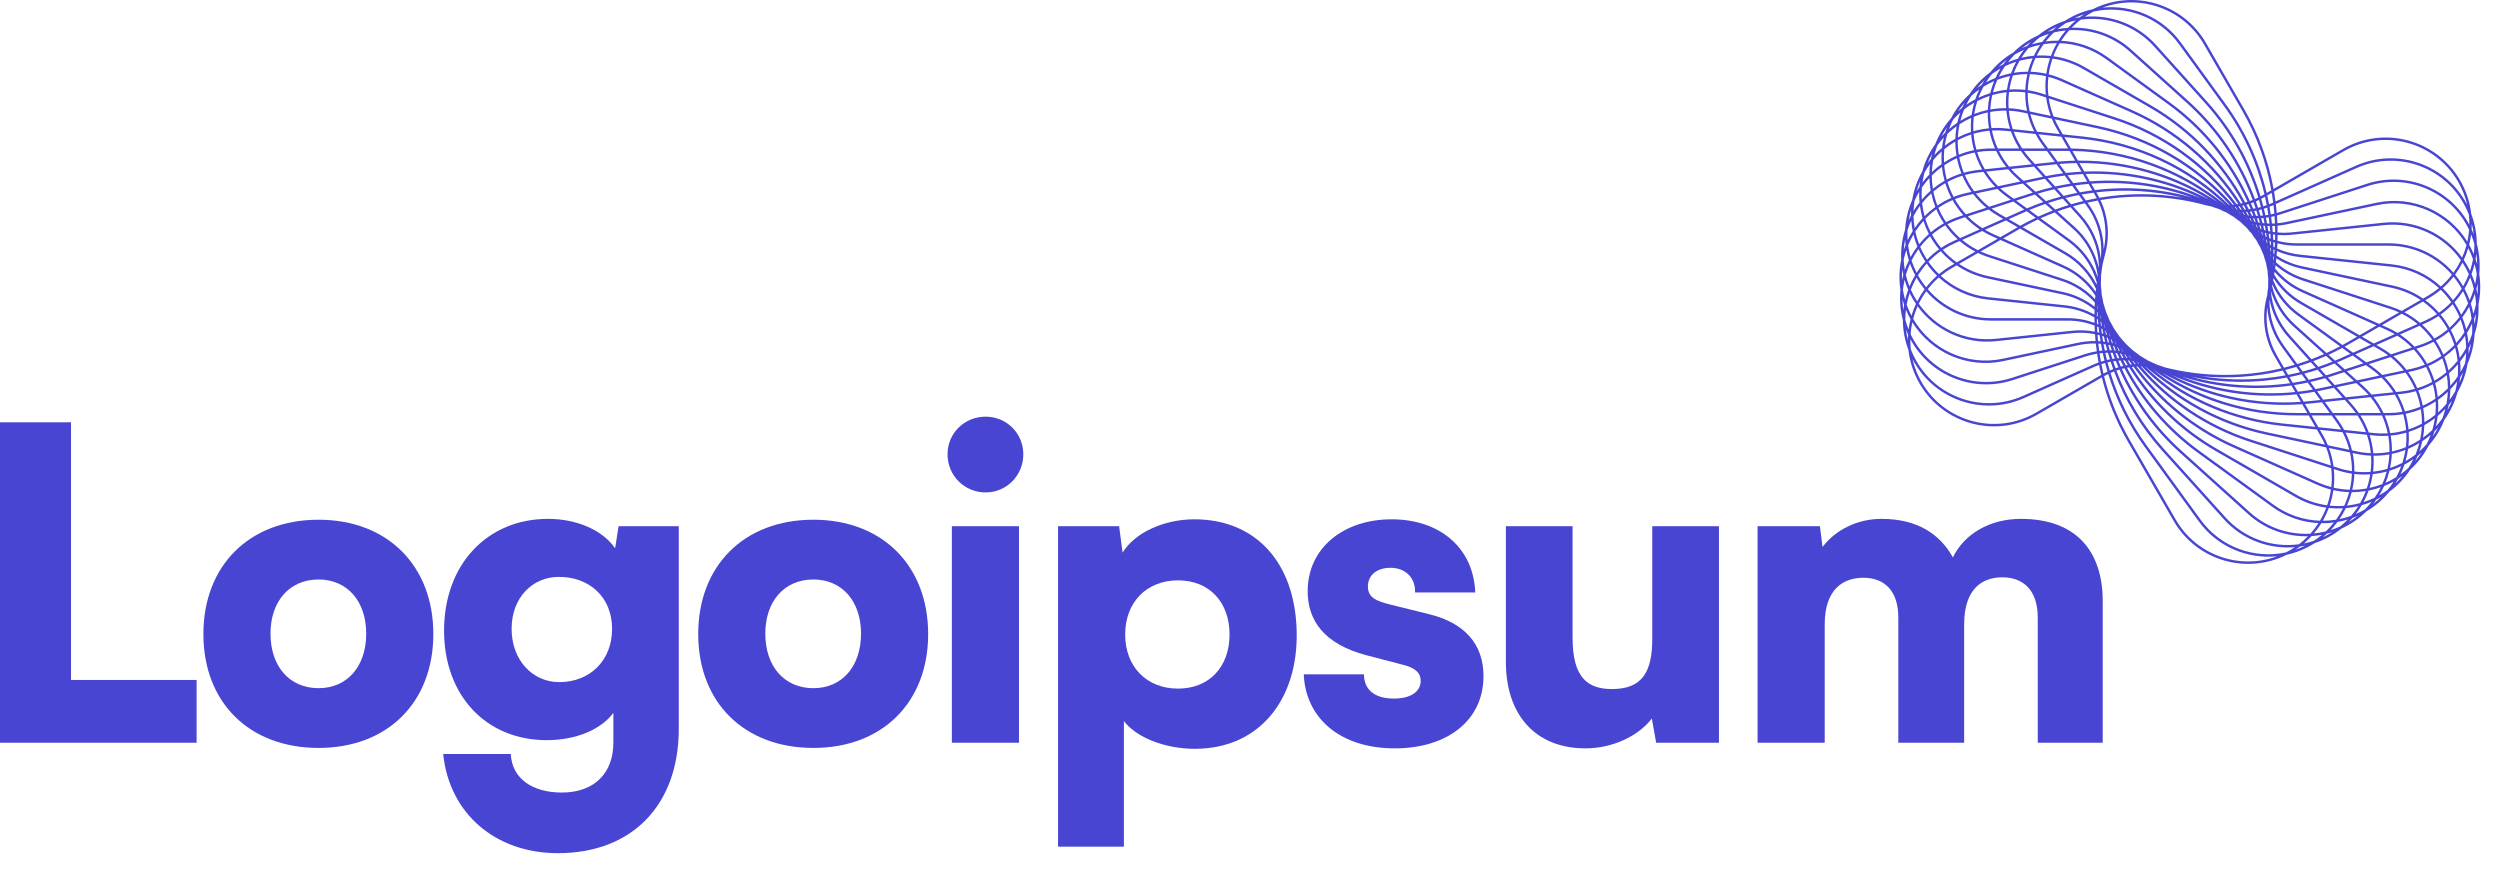 <?xml version="1.0" encoding="UTF-8"?>
<svg xmlns="http://www.w3.org/2000/svg" id="logo-42" width="126" height="44" viewBox="0 0 126 44" fill="none">
  <path class="ccustom" fill-rule="evenodd" clip-rule="evenodd" d="M115.66 27.578C114.355 27.687 113.016 27.206 112.072 26.158L108.969 22.712C107.908 21.534 107.092 20.177 106.548 18.72C106.488 18.743 106.427 18.768 106.368 18.795C106.765 20.092 107.376 21.328 108.189 22.446L110.914 26.197C111.926 27.59 113.632 28.181 115.213 27.84C115.281 27.806 115.348 27.77 115.415 27.731C115.499 27.683 115.581 27.632 115.66 27.578ZM115.867 27.43C114.532 27.612 113.134 27.151 112.164 26.074L109.062 22.629C108.012 21.462 107.204 20.119 106.665 18.677C106.717 18.659 106.768 18.642 106.82 18.627C107.525 20.204 108.557 21.633 109.866 22.812L113.311 25.914C114.17 26.687 115.253 27.054 116.323 27.027C116.183 27.171 116.03 27.306 115.867 27.43ZM115.916 27.549C115.843 27.604 115.768 27.657 115.691 27.708C115.858 27.65 116.023 27.582 116.184 27.502C116.095 27.521 116.006 27.536 115.916 27.549ZM116.612 27.259C116.449 27.312 116.284 27.356 116.118 27.389C116.255 27.272 116.383 27.149 116.503 27.019C116.679 27.007 116.855 26.985 117.029 26.952C116.955 27.013 116.879 27.072 116.801 27.13C116.738 27.175 116.675 27.218 116.612 27.259ZM116.666 27.372C116.223 27.657 115.745 27.852 115.255 27.959C113.217 28.985 110.706 28.253 109.55 26.251L107.232 22.236C106.646 21.221 106.212 20.139 105.932 19.022L102.666 20.908C100.591 22.106 97.938 21.395 96.74 19.32C96.43 18.785 96.249 18.211 96.184 17.634C95.998 17.141 95.907 16.634 95.904 16.133C95.77 15.623 95.733 15.109 95.782 14.61C95.703 14.09 95.719 13.575 95.82 13.085C95.795 12.559 95.866 12.047 96.018 11.569C96.048 11.043 96.171 10.543 96.373 10.083C96.457 9.563 96.633 9.078 96.881 8.643C97.019 8.135 97.245 7.671 97.536 7.264C97.727 6.773 98 6.336 98.332 5.961C98.574 5.493 98.89 5.086 99.261 4.748C99.549 4.308 99.907 3.936 100.31 3.639C100.644 3.231 101.038 2.899 101.47 2.646C101.845 2.275 102.271 1.986 102.728 1.779C103.139 1.45 103.594 1.207 104.069 1.049C104.512 0.764 104.99 0.57 105.479 0.462C107.518 -0.564 110.029 0.168 111.185 2.17L113.117 5.518C113.841 6.77 114.334 8.126 114.588 9.522L118.07 7.512C120.145 6.314 122.798 7.025 123.997 9.1C124.305 9.635 124.487 10.209 124.552 10.786C124.738 11.278 124.829 11.786 124.832 12.287C124.966 12.796 125.003 13.311 124.954 13.809C125.034 14.33 125.017 14.846 124.916 15.338C124.941 15.863 124.87 16.374 124.718 16.851C124.688 17.377 124.565 17.877 124.364 18.336C124.279 18.856 124.104 19.341 123.856 19.776C123.717 20.285 123.492 20.749 123.2 21.156C123.009 21.647 122.737 22.085 122.403 22.46C122.162 22.928 121.845 23.335 121.475 23.673C121.186 24.113 120.829 24.485 120.425 24.782C120.092 25.19 119.697 25.522 119.265 25.775C118.891 26.146 118.464 26.435 118.007 26.642C117.596 26.971 117.142 27.215 116.666 27.372ZM117.542 26.821C117.39 26.917 117.233 27.003 117.072 27.077C117.144 27.019 117.213 26.958 117.28 26.896C117.368 26.874 117.455 26.849 117.542 26.821ZM118.381 26.306C118.532 26.215 118.679 26.114 118.821 26.002C118.738 26.039 118.654 26.073 118.569 26.104C118.508 26.173 118.446 26.24 118.381 26.306ZM118.324 26.186C118.258 26.254 118.188 26.321 118.116 26.386C118.059 26.438 118.001 26.487 117.942 26.535C117.786 26.605 117.626 26.665 117.464 26.715C117.588 26.585 117.703 26.449 117.808 26.307C117.982 26.277 118.155 26.237 118.324 26.186ZM118.732 25.905C118.888 25.838 119.041 25.762 119.189 25.676C119.242 25.622 119.295 25.567 119.346 25.51C119.411 25.437 119.473 25.363 119.532 25.288C119.369 25.357 119.202 25.415 119.032 25.463C118.942 25.615 118.842 25.763 118.732 25.905ZM118.858 25.509C118.75 25.679 118.629 25.842 118.496 25.998C118.305 26.066 118.11 26.121 117.912 26.161C118.032 25.985 118.138 25.801 118.229 25.611C118.441 25.593 118.651 25.558 118.858 25.509ZM119.12 25.307C119.312 25.246 119.501 25.172 119.683 25.084C119.8 24.915 119.903 24.739 119.993 24.559C119.792 24.63 119.587 24.686 119.378 24.727C119.307 24.925 119.221 25.119 119.12 25.307ZM119.236 24.752C119.157 24.96 119.062 25.162 118.95 25.357C118.734 25.415 118.513 25.457 118.29 25.48C118.387 25.262 118.465 25.037 118.524 24.808C118.764 24.809 119.002 24.79 119.236 24.752ZM119.284 24.618C119.363 24.386 119.422 24.148 119.459 23.908C119.195 23.926 118.928 23.92 118.659 23.889C118.649 24.156 118.613 24.422 118.554 24.683C118.8 24.683 119.045 24.66 119.284 24.618ZM119.425 24.59C119.498 24.363 119.552 24.131 119.587 23.897C119.825 23.873 120.06 23.83 120.289 23.767C120.233 23.982 120.159 24.193 120.068 24.399C119.859 24.479 119.644 24.544 119.425 24.59ZM120.161 24.496C120.087 24.657 120.003 24.814 119.909 24.966C120.057 24.884 120.201 24.792 120.339 24.691C120.387 24.632 120.433 24.571 120.478 24.509C120.535 24.43 120.589 24.351 120.64 24.27C120.485 24.355 120.325 24.43 120.161 24.496ZM120.769 24.05C120.597 24.157 120.417 24.251 120.232 24.331C120.313 24.134 120.378 23.932 120.428 23.727C120.632 23.665 120.83 23.588 121.022 23.497C120.952 23.685 120.867 23.87 120.769 24.05ZM120.862 24.139C120.818 24.219 120.771 24.298 120.72 24.376C120.85 24.255 120.973 24.125 121.088 23.987C121.014 24.04 120.939 24.091 120.862 24.139ZM121.38 23.591C121.253 23.706 121.12 23.812 120.981 23.91C121.059 23.748 121.126 23.583 121.182 23.416C121.339 23.334 121.49 23.242 121.636 23.141C121.593 23.227 121.548 23.312 121.499 23.396C121.461 23.462 121.421 23.527 121.38 23.591ZM121.726 23.238C121.843 23.104 121.951 22.963 122.051 22.813C121.983 22.873 121.914 22.932 121.843 22.988C121.807 23.072 121.768 23.155 121.726 23.238ZM121.937 22.748C121.997 22.579 122.047 22.408 122.085 22.235C122.232 22.137 122.373 22.029 122.507 21.914C122.475 22.004 122.438 22.093 122.399 22.182C122.367 22.252 122.335 22.321 122.3 22.389C122.186 22.516 122.064 22.636 121.937 22.748ZM121.741 22.909C121.82 22.72 121.884 22.527 121.934 22.332C121.753 22.443 121.564 22.54 121.368 22.624C121.339 22.832 121.296 23.04 121.236 23.245C121.412 23.145 121.58 23.033 121.741 22.909ZM121.08 23.329C121.149 23.115 121.2 22.897 121.234 22.678C121.013 22.764 120.784 22.831 120.549 22.88C120.539 23.117 120.509 23.353 120.46 23.587C120.673 23.517 120.881 23.431 121.08 23.329ZM120.324 23.629C120.378 23.39 120.411 23.147 120.423 22.904C120.163 22.95 119.896 22.973 119.625 22.969C119.643 23.236 119.636 23.504 119.604 23.77C119.849 23.744 120.089 23.696 120.324 23.629ZM119.477 23.782C119.511 23.511 119.519 23.238 119.5 22.966C119.258 22.956 119.014 22.926 118.769 22.874L118.571 22.832C118.636 23.14 118.666 23.453 118.662 23.764C118.936 23.797 119.209 23.802 119.477 23.782ZM118.538 23.747C118.54 23.432 118.507 23.115 118.438 22.803L117.379 22.578C117.491 22.882 117.568 23.193 117.609 23.506L117.856 23.586C118.082 23.66 118.31 23.713 118.538 23.747ZM117.478 23.463C117.432 23.154 117.351 22.847 117.233 22.547L114.234 21.91C111.826 21.398 109.641 20.191 107.937 18.464C107.924 18.464 107.911 18.464 107.898 18.464C109.363 20.164 111.277 21.448 113.447 22.154L117.478 23.463ZM107.738 18.468C109.226 20.224 111.184 21.549 113.408 22.272L117.495 23.6C117.532 23.917 117.532 24.236 117.496 24.549C117.273 24.491 117.052 24.414 116.835 24.318L112.599 22.432C110.625 21.553 108.934 20.181 107.674 18.472C107.695 18.47 107.717 18.469 107.738 18.468ZM107.794 18.341C107.802 18.341 107.81 18.341 107.818 18.34C107.777 18.298 107.736 18.255 107.696 18.212C107.692 18.211 107.689 18.21 107.685 18.21C107.721 18.254 107.757 18.298 107.794 18.341ZM107.506 18.186C107.55 18.241 107.594 18.295 107.639 18.349C107.622 18.351 107.605 18.352 107.588 18.353C107.547 18.297 107.507 18.24 107.467 18.182C107.48 18.183 107.493 18.185 107.506 18.186ZM108.118 18.469C109.791 20.129 111.919 21.29 114.26 21.788L117.176 22.408C117.112 22.261 117.039 22.116 116.957 21.975L116.769 21.648L115.018 21.464C112.451 21.194 110.05 20.139 108.128 18.469C108.125 18.469 108.122 18.469 108.118 18.469ZM108.502 18.621C110.353 20.132 112.618 21.086 115.031 21.34L116.692 21.514L116.359 20.938H115.75C113.135 20.938 110.604 20.118 108.502 18.621ZM116.503 20.938L116.845 21.53L117.995 21.651C117.917 21.512 117.829 21.376 117.733 21.243L117.511 20.938H116.503ZM117.421 20.814H116.431L116.171 20.363C116.255 20.355 116.34 20.347 116.424 20.338L117.029 20.275L117.421 20.814ZM117.665 20.938L117.834 21.17C117.95 21.331 118.055 21.497 118.146 21.667L119.246 21.783C119.137 21.49 118.994 21.206 118.817 20.938H117.665ZM118.732 20.814H117.575L117.172 20.26L118.175 20.154L118.428 20.435C118.537 20.557 118.639 20.683 118.732 20.814ZM118.965 20.938C119.139 21.212 119.278 21.5 119.384 21.797L119.642 21.825C119.878 21.849 120.113 21.854 120.342 21.84C120.279 21.531 120.181 21.228 120.049 20.938L118.965 20.938ZM119.989 20.814H118.883C118.774 20.654 118.653 20.499 118.52 20.352L118.328 20.138L119.474 20.018C119.678 20.267 119.85 20.534 119.989 20.814ZM120.185 20.938C120.312 21.226 120.406 21.526 120.468 21.831C120.742 21.806 121.01 21.754 121.268 21.678C121.245 21.407 121.196 21.138 121.122 20.876C120.883 20.917 120.637 20.938 120.387 20.938H120.185ZM121.085 20.756C120.858 20.794 120.625 20.814 120.387 20.814H120.128C119.992 20.529 119.823 20.257 119.622 20.003L120.699 19.889C120.861 20.164 120.99 20.455 121.085 20.756ZM121.245 20.853C121.317 21.111 121.366 21.374 121.39 21.641C121.624 21.564 121.849 21.468 122.064 21.353C122.068 21.108 122.05 20.864 122.011 20.624C121.766 20.723 121.51 20.8 121.245 20.853ZM121.989 20.498C121.74 20.601 121.479 20.68 121.209 20.733C121.116 20.436 120.991 20.148 120.835 19.875L121.035 19.854C121.284 19.828 121.526 19.781 121.76 19.715C121.861 19.968 121.938 20.231 121.989 20.498ZM122.129 20.574C122.169 20.808 122.189 21.045 122.189 21.283C122.383 21.171 122.568 21.044 122.742 20.902C122.765 20.679 122.77 20.455 122.757 20.234C122.559 20.363 122.349 20.477 122.129 20.574ZM122.747 20.091C122.545 20.228 122.331 20.347 122.106 20.448C122.054 20.186 121.978 19.928 121.879 19.68C122.138 19.599 122.385 19.496 122.618 19.371C122.682 19.606 122.725 19.847 122.747 20.091ZM122.877 20.153C122.893 20.363 122.893 20.575 122.877 20.788C123.028 20.654 123.17 20.509 123.301 20.354C123.339 20.152 123.362 19.95 123.37 19.75C123.216 19.895 123.051 20.03 122.877 20.153ZM123.374 19.572C123.216 19.731 123.045 19.877 122.864 20.009C122.839 19.772 122.794 19.538 122.73 19.309C122.939 19.191 123.135 19.055 123.319 18.905C123.355 19.124 123.373 19.347 123.374 19.572ZM123.498 19.623C123.496 19.8 123.483 19.977 123.459 20.155C123.561 20.019 123.655 19.877 123.74 19.729C123.76 19.655 123.778 19.581 123.793 19.506C123.814 19.411 123.831 19.316 123.844 19.221C123.737 19.362 123.621 19.496 123.498 19.623ZM123.872 18.968C123.758 19.136 123.633 19.295 123.496 19.444C123.49 19.231 123.467 19.02 123.43 18.812C123.59 18.673 123.74 18.521 123.878 18.36C123.891 18.561 123.889 18.764 123.872 18.968ZM123.994 19.011C123.986 19.102 123.975 19.194 123.96 19.285C124.03 19.122 124.089 18.954 124.138 18.781C124.092 18.859 124.044 18.936 123.994 19.011ZM124.243 18.301C124.174 18.457 124.096 18.608 124.009 18.754C124.014 18.575 124.009 18.397 123.992 18.221C124.101 18.082 124.202 17.937 124.294 17.785C124.29 17.881 124.284 17.977 124.273 18.074C124.265 18.15 124.255 18.226 124.243 18.301ZM124.416 17.837C124.468 17.668 124.51 17.494 124.54 17.317C124.503 17.4 124.463 17.481 124.421 17.561C124.422 17.652 124.421 17.744 124.416 17.837ZM124.409 17.304C124.48 17.15 124.542 16.991 124.595 16.828C124.599 16.753 124.601 16.676 124.601 16.599C124.601 16.502 124.598 16.406 124.591 16.311C124.516 16.471 124.431 16.626 124.337 16.776C124.371 16.948 124.396 17.125 124.409 17.304ZM124.297 16.6C124.4 16.426 124.49 16.245 124.566 16.058C124.54 15.854 124.5 15.655 124.445 15.461C124.344 15.647 124.229 15.826 124.101 15.996C124.181 16.191 124.247 16.393 124.297 16.6ZM124.013 16.11C124.093 16.317 124.157 16.531 124.204 16.751C124.083 16.939 123.947 17.117 123.797 17.284C123.723 17.057 123.63 16.838 123.521 16.628C123.699 16.468 123.864 16.295 124.013 16.11ZM124.044 15.864C124.176 15.682 124.293 15.491 124.394 15.291C124.324 15.077 124.238 14.871 124.136 14.674C124.008 14.873 123.862 15.063 123.701 15.24C123.832 15.437 123.947 15.646 124.044 15.864ZM123.614 15.333C123.746 15.537 123.862 15.753 123.958 15.978C123.809 16.17 123.642 16.35 123.46 16.515C123.329 16.282 123.178 16.061 123.007 15.855C123.227 15.698 123.43 15.524 123.614 15.333ZM123.629 15.134C123.793 14.951 123.94 14.755 124.069 14.548C123.949 14.334 123.812 14.132 123.658 13.943C123.495 14.151 123.312 14.346 123.109 14.525C123.301 14.711 123.475 14.915 123.629 15.134ZM123.014 14.606C123.21 14.796 123.387 15.004 123.542 15.228C123.357 15.422 123.15 15.601 122.925 15.76C122.72 15.526 122.488 15.314 122.234 15.128L122.409 15.027C122.625 14.902 122.828 14.761 123.014 14.606ZM123.018 14.439C123.226 14.257 123.412 14.058 123.576 13.845C122.804 12.951 121.661 12.385 120.387 12.385L115.75 12.385C115.421 12.385 115.096 12.344 114.782 12.264C114.778 12.351 114.774 12.437 114.769 12.524C115.132 12.686 115.522 12.791 115.925 12.834L120.536 13.319C121.5 13.42 122.356 13.829 123.018 14.439ZM114.76 12.656C115.123 12.813 115.511 12.916 115.912 12.958L120.523 13.442C121.453 13.54 122.281 13.934 122.923 14.52C122.745 14.666 122.552 14.8 122.346 14.919L122.122 15.049C121.668 14.737 121.146 14.508 120.573 14.386L116.038 13.422C115.572 13.323 115.133 13.139 114.742 12.882C114.748 12.807 114.754 12.731 114.76 12.656ZM114.647 12.467C114.652 12.388 114.655 12.309 114.658 12.231C114.63 12.223 114.601 12.214 114.573 12.205C114.576 12.281 114.578 12.357 114.579 12.432C114.601 12.444 114.624 12.456 114.647 12.467ZM114.58 12.573C114.6 12.582 114.619 12.592 114.639 12.601C114.634 12.668 114.629 12.735 114.623 12.802C114.609 12.791 114.594 12.781 114.579 12.77C114.58 12.704 114.58 12.638 114.58 12.573ZM114.453 12.365C114.451 12.298 114.45 12.231 114.447 12.164C114.427 12.156 114.406 12.149 114.386 12.142C114.393 12.207 114.4 12.272 114.406 12.338C114.421 12.347 114.437 12.356 114.453 12.365ZM114.419 12.489C114.431 12.495 114.443 12.502 114.455 12.508C114.456 12.564 114.456 12.62 114.455 12.676C114.447 12.669 114.439 12.663 114.431 12.656C114.427 12.6 114.423 12.544 114.419 12.489ZM114.273 12.257C114.267 12.201 114.261 12.146 114.255 12.091C114.242 12.085 114.23 12.08 114.217 12.075C114.227 12.13 114.237 12.185 114.247 12.24C114.255 12.246 114.264 12.252 114.273 12.257ZM114.274 12.405C114.279 12.407 114.283 12.41 114.287 12.413C114.291 12.456 114.295 12.5 114.298 12.543L114.295 12.541C114.289 12.495 114.282 12.45 114.274 12.405ZM114.103 12.142C114.095 12.099 114.087 12.056 114.078 12.013C114.074 12.011 114.069 12.009 114.064 12.006C114.076 12.051 114.088 12.095 114.099 12.14L114.103 12.142ZM114.02 11.846C114.029 11.851 114.038 11.855 114.047 11.86C114.036 11.805 114.024 11.75 114.012 11.696C113.999 11.692 113.986 11.688 113.973 11.684C113.989 11.738 114.004 11.792 114.02 11.846ZM113.828 11.637C113.841 11.679 113.854 11.721 113.866 11.763L113.863 11.761C113.847 11.718 113.83 11.675 113.814 11.632C113.819 11.634 113.823 11.636 113.828 11.637ZM113.929 11.54C113.946 11.545 113.963 11.551 113.98 11.556C113.965 11.491 113.949 11.425 113.933 11.36C113.911 11.357 113.89 11.354 113.868 11.351C113.889 11.414 113.909 11.477 113.929 11.54ZM113.729 11.329C113.747 11.382 113.765 11.435 113.782 11.488C113.772 11.484 113.762 11.481 113.753 11.477C113.732 11.425 113.711 11.373 113.689 11.321C113.702 11.323 113.716 11.326 113.729 11.329ZM113.824 11.218C113.849 11.222 113.874 11.226 113.899 11.23C113.879 11.154 113.858 11.078 113.837 11.002C113.807 11.003 113.778 11.004 113.748 11.004C113.774 11.075 113.799 11.147 113.824 11.218ZM113.615 11.003C113.638 11.066 113.661 11.129 113.683 11.193C113.665 11.189 113.648 11.186 113.63 11.182C113.604 11.121 113.577 11.061 113.55 11.001C113.572 11.002 113.594 11.003 113.615 11.003ZM113.702 10.88C113.735 10.88 113.768 10.879 113.801 10.878C113.775 10.791 113.748 10.703 113.721 10.616C113.683 10.624 113.646 10.631 113.609 10.637C113.641 10.718 113.672 10.798 113.702 10.88ZM113.482 10.657C113.512 10.73 113.54 10.803 113.568 10.877C113.543 10.876 113.517 10.875 113.492 10.874C113.46 10.805 113.428 10.736 113.395 10.668C113.424 10.665 113.453 10.661 113.482 10.657ZM113.561 10.519C113.601 10.512 113.642 10.505 113.682 10.497C113.649 10.397 113.614 10.297 113.578 10.197C113.534 10.214 113.49 10.231 113.445 10.246C113.485 10.337 113.523 10.428 113.561 10.519ZM113.327 10.286C113.363 10.369 113.399 10.453 113.434 10.538C113.401 10.542 113.369 10.546 113.336 10.549C113.297 10.472 113.258 10.395 113.218 10.318C113.254 10.308 113.29 10.297 113.327 10.286ZM113.395 10.132C113.442 10.116 113.489 10.098 113.536 10.08C112.847 8.221 111.714 6.537 110.214 5.186L107.341 2.599C106.473 1.818 105.371 1.464 104.291 1.523C104.14 1.69 104.005 1.868 103.885 2.055C104.698 2.095 105.509 2.364 106.217 2.879L109.344 5.151C111.121 6.441 112.509 8.164 113.395 10.132ZM103.809 2.176C104.622 2.203 105.436 2.465 106.144 2.979L109.271 5.251C111.026 6.527 112.399 8.228 113.276 10.171C113.236 10.183 113.197 10.195 113.158 10.206C112.067 8.18 110.428 6.477 108.403 5.307L105.055 3.374C104.558 3.087 104.027 2.91 103.491 2.834C103.577 2.607 103.684 2.387 103.809 2.176ZM103.74 2.05C103.851 1.871 103.976 1.699 104.114 1.537C103.913 1.556 103.713 1.59 103.516 1.638C103.367 1.779 103.23 1.929 103.105 2.086C103.315 2.059 103.528 2.047 103.74 2.05ZM102.998 2.228C103.219 2.192 103.442 2.174 103.666 2.174C103.548 2.381 103.447 2.596 103.364 2.818C103.125 2.792 102.887 2.786 102.65 2.799C102.75 2.601 102.866 2.41 102.998 2.228ZM102.927 2.113C103.033 1.972 103.147 1.836 103.271 1.706C103.109 1.756 102.95 1.816 102.794 1.886C102.735 1.934 102.676 1.983 102.619 2.035C102.547 2.1 102.478 2.167 102.411 2.235C102.581 2.184 102.753 2.144 102.927 2.113ZM102.24 2.423C102.43 2.355 102.625 2.3 102.823 2.26C102.703 2.436 102.597 2.62 102.506 2.81C102.294 2.828 102.084 2.863 101.877 2.912C101.985 2.742 102.106 2.579 102.24 2.423ZM102.167 2.317C102.227 2.248 102.289 2.181 102.354 2.115C102.203 2.206 102.056 2.307 101.915 2.419C101.998 2.382 102.082 2.348 102.167 2.317ZM101.547 2.745C101.695 2.659 101.847 2.583 102.003 2.516C101.893 2.658 101.793 2.805 101.703 2.957C101.533 3.006 101.366 3.064 101.203 3.133C101.262 3.057 101.324 2.983 101.389 2.911C101.441 2.854 101.493 2.799 101.547 2.745ZM101.134 3.019C100.993 3.125 100.857 3.241 100.728 3.367C100.807 3.322 100.887 3.279 100.969 3.239C101.021 3.165 101.076 3.091 101.134 3.019ZM100.827 3.454C100.678 3.537 100.535 3.629 100.397 3.73C100.349 3.789 100.302 3.849 100.257 3.912C100.2 3.99 100.146 4.07 100.095 4.151C100.251 4.066 100.411 3.99 100.575 3.925C100.648 3.764 100.732 3.607 100.827 3.454ZM100.504 4.089C100.318 4.17 100.139 4.264 99.967 4.37C99.868 4.551 99.784 4.736 99.714 4.924C99.906 4.833 100.104 4.756 100.307 4.693C100.358 4.489 100.423 4.287 100.504 4.089ZM100.446 4.653C100.503 4.439 100.576 4.227 100.668 4.022C100.876 3.941 101.091 3.877 101.31 3.83C101.237 4.057 101.183 4.289 101.148 4.524C100.91 4.547 100.675 4.591 100.446 4.653ZM100.275 4.834C100.062 4.903 99.855 4.99 99.656 5.092C99.587 5.306 99.535 5.523 99.501 5.742C99.723 5.657 99.952 5.589 100.186 5.54C100.197 5.303 100.226 5.067 100.275 4.834ZM100.312 5.516C100.324 5.273 100.358 5.031 100.412 4.792C100.646 4.724 100.887 4.677 101.131 4.651C101.099 4.916 101.092 5.184 101.11 5.451C100.839 5.448 100.573 5.47 100.312 5.516ZM100.183 5.668C99.942 5.72 99.708 5.792 99.482 5.884C99.453 6.127 99.445 6.372 99.459 6.615C99.713 6.542 99.976 6.492 100.245 6.467C100.2 6.203 100.179 5.936 100.183 5.668ZM100.37 6.457C100.323 6.188 100.302 5.916 100.308 5.644C100.572 5.595 100.844 5.572 101.119 5.576C101.149 5.885 101.211 6.193 101.307 6.493L101.107 6.472C100.858 6.446 100.612 6.441 100.37 6.457ZM100.268 6.59C99.993 6.615 99.726 6.666 99.467 6.742C99.49 7.013 99.539 7.282 99.614 7.544C99.853 7.504 100.099 7.482 100.349 7.482L100.55 7.482C100.423 7.194 100.329 6.895 100.268 6.59ZM100.687 7.482C100.554 7.192 100.456 6.889 100.393 6.58C100.623 6.566 100.857 6.571 101.094 6.596L101.351 6.623C101.457 6.92 101.596 7.208 101.769 7.482H100.687ZM100.607 7.607L100.349 7.607C100.111 7.607 99.877 7.627 99.65 7.665C99.745 7.965 99.874 8.256 100.037 8.531L101.113 8.418C100.912 8.164 100.744 7.891 100.607 7.607ZM101.261 8.402C101.057 8.154 100.885 7.887 100.746 7.607L101.851 7.607C101.96 7.767 102.082 7.922 102.215 8.07L102.406 8.282L101.261 8.402ZM101.208 8.533L100.109 8.649C100.276 8.913 100.475 9.16 100.704 9.386L101.83 9.147L101.618 8.955C101.47 8.822 101.333 8.681 101.208 8.533ZM101.981 9.115L101.701 8.863C101.579 8.753 101.465 8.638 101.359 8.517L102.509 8.397L102.967 8.905C102.962 8.906 102.956 8.907 102.951 8.909L101.981 9.115ZM101.945 9.25L100.813 9.49C100.931 9.599 101.057 9.701 101.19 9.798L101.494 10.019L102.437 9.713C102.443 9.711 102.448 9.709 102.453 9.708L101.945 9.25ZM102.591 9.664L102.095 9.218L102.977 9.03C103.006 9.024 103.035 9.018 103.064 9.012L103.442 9.432C103.156 9.499 102.873 9.577 102.591 9.664ZM102.561 9.804C102.532 9.813 102.504 9.822 102.476 9.831L101.619 10.11L102.159 10.502C102.43 10.385 102.704 10.279 102.981 10.182L102.561 9.804ZM103.115 10.136L102.699 9.761C102.976 9.677 103.256 9.602 103.537 9.538L103.871 9.909C103.617 9.977 103.365 10.052 103.115 10.136ZM103.086 10.278C102.814 10.371 102.543 10.474 102.276 10.587L102.729 10.917C102.969 10.807 103.212 10.705 103.457 10.611L103.086 10.278ZM103.588 10.562L103.222 10.232C103.468 10.151 103.715 10.078 103.965 10.013L104.256 10.336C104.032 10.405 103.809 10.48 103.588 10.562ZM103.561 10.705C103.32 10.796 103.081 10.895 102.845 11.001L104.317 12.07C104.972 12.546 105.46 13.209 105.723 13.964C105.725 13.954 105.726 13.945 105.728 13.935C105.62 13.016 105.182 12.165 104.491 11.542L103.561 10.705ZM105.68 14.245C105.451 13.415 104.947 12.682 104.244 12.171L102.715 11.06C102.454 11.182 102.196 11.313 101.942 11.453L104.127 12.714C104.791 13.098 105.324 13.664 105.668 14.338C105.672 14.307 105.676 14.276 105.68 14.245ZM105.639 14.567C105.313 13.839 104.764 13.226 104.064 12.822L101.815 11.524C101.789 11.538 101.763 11.553 101.738 11.568L100.958 12.018L104.005 13.375C104.66 13.667 105.218 14.129 105.624 14.706C105.629 14.659 105.634 14.613 105.639 14.567ZM105.606 14.901C105.206 14.285 104.635 13.792 103.954 13.489L100.825 12.095L99.823 12.674C99.969 12.74 100.12 12.799 100.276 12.85L103.952 14.044C104.582 14.249 105.143 14.606 105.591 15.078C105.596 15.019 105.6 14.96 105.606 14.901ZM105.58 15.249C105.134 14.75 104.561 14.373 103.914 14.163L100.237 12.968C100.048 12.907 99.866 12.834 99.691 12.75L98.734 13.302C99.164 13.588 99.654 13.798 100.189 13.912L103.97 14.716C104.558 14.841 105.104 15.097 105.569 15.459C105.572 15.389 105.576 15.319 105.58 15.249ZM105.69 15.557C105.692 15.5 105.695 15.443 105.697 15.386C105.699 15.389 105.702 15.392 105.704 15.394C105.705 15.454 105.706 15.513 105.708 15.572C105.702 15.567 105.696 15.562 105.69 15.557ZM105.564 15.614C105.098 15.233 104.544 14.965 103.944 14.838L100.163 14.034C99.591 13.912 99.069 13.683 98.614 13.372L98.39 13.501C98.184 13.62 97.991 13.754 97.814 13.9C98.455 14.486 99.283 14.88 100.213 14.978L104.058 15.382C104.59 15.438 105.1 15.601 105.559 15.856C105.56 15.775 105.561 15.694 105.564 15.614ZM105.683 15.927C105.683 15.857 105.684 15.787 105.686 15.718C105.695 15.726 105.705 15.735 105.715 15.744C105.718 15.814 105.722 15.884 105.726 15.954C105.712 15.945 105.697 15.936 105.683 15.927ZM105.558 15.998C105.098 15.732 104.583 15.562 104.045 15.506L100.2 15.102C99.237 15.001 98.38 14.591 97.718 13.982C97.51 14.163 97.324 14.362 97.16 14.575C97.932 15.47 99.075 16.035 100.349 16.035H104.215C104.678 16.035 105.134 16.117 105.561 16.272C105.559 16.181 105.558 16.09 105.558 15.998ZM105.687 16.32C105.685 16.238 105.684 16.156 105.683 16.074C105.701 16.085 105.719 16.097 105.737 16.108C105.743 16.189 105.75 16.269 105.757 16.349C105.734 16.34 105.711 16.33 105.687 16.32ZM105.565 16.407C105.138 16.245 104.681 16.16 104.215 16.16L100.349 16.16C99.047 16.16 97.879 15.586 97.083 14.678C96.939 14.877 96.814 15.088 96.707 15.307C97.558 16.514 99.021 17.238 100.595 17.073L104.439 16.668C104.823 16.628 105.207 16.645 105.579 16.715C105.573 16.612 105.569 16.509 105.565 16.407ZM105.706 16.74C105.7 16.646 105.695 16.552 105.692 16.457C105.718 16.468 105.745 16.48 105.771 16.491C105.781 16.582 105.792 16.673 105.803 16.763C105.771 16.755 105.738 16.748 105.706 16.74ZM105.587 16.843C105.217 16.77 104.835 16.752 104.452 16.792L100.608 17.196C99.013 17.364 97.529 16.645 96.647 15.436C96.556 15.641 96.481 15.853 96.424 16.069C97.313 17.605 99.118 18.467 100.948 18.078L104.729 17.274C105.023 17.212 105.32 17.184 105.616 17.189C105.605 17.074 105.595 16.958 105.587 16.843ZM105.742 17.193C105.731 17.086 105.722 16.978 105.714 16.87C105.75 16.878 105.786 16.887 105.821 16.896C105.835 16.998 105.851 17.1 105.867 17.201C105.825 17.198 105.784 17.195 105.742 17.193ZM105.629 17.314C105.338 17.308 105.044 17.335 104.755 17.396L100.974 18.2C99.134 18.591 97.319 17.753 96.382 16.241C96.338 16.438 96.309 16.639 96.294 16.841C97.187 18.729 99.365 19.704 101.404 19.042L105.08 17.847C105.276 17.784 105.476 17.736 105.677 17.704C105.659 17.574 105.643 17.444 105.629 17.314ZM105.8 17.686C105.783 17.564 105.768 17.441 105.754 17.319C105.799 17.321 105.844 17.324 105.889 17.328C105.909 17.442 105.93 17.556 105.953 17.669C105.902 17.674 105.851 17.679 105.8 17.686ZM105.694 17.827C105.5 17.858 105.308 17.904 105.119 17.966L101.442 19.16C99.416 19.819 97.257 18.906 96.282 17.095C96.28 17.264 96.288 17.434 96.306 17.605C96.333 17.676 96.363 17.746 96.394 17.817C97.341 19.943 99.832 20.899 101.958 19.952L105.489 18.38C105.581 18.339 105.674 18.302 105.768 18.268C105.741 18.122 105.716 17.974 105.694 17.827ZM105.887 18.228C105.862 18.089 105.838 17.949 105.818 17.809C105.871 17.802 105.925 17.797 105.979 17.792C106.006 17.92 106.036 18.048 106.067 18.175C106.007 18.191 105.947 18.209 105.887 18.228ZM105.792 18.392C105.707 18.423 105.623 18.457 105.54 18.494L102.008 20.066C99.896 21.007 97.434 20.123 96.388 18.093C96.48 18.492 96.632 18.884 96.847 19.258C98.011 21.273 100.588 21.964 102.604 20.8L105.901 18.896C105.861 18.729 105.825 18.561 105.792 18.392ZM106.014 18.832C105.976 18.672 105.942 18.512 105.911 18.351C105.973 18.331 106.035 18.313 106.098 18.296C106.135 18.44 106.175 18.584 106.217 18.727C106.149 18.76 106.081 18.795 106.014 18.832ZM106.044 18.958C106.321 20.075 106.754 21.159 107.34 22.174L109.658 26.189C110.7 27.992 112.873 28.735 114.763 28.037C113.277 28.187 111.754 27.566 110.813 26.27L108.088 22.52C107.271 21.395 106.655 20.152 106.254 18.848C106.183 18.882 106.113 18.919 106.044 18.958ZM106.332 18.674C106.389 18.649 106.447 18.625 106.505 18.603C106.461 18.48 106.418 18.356 106.378 18.231C106.324 18.241 106.271 18.253 106.219 18.265C106.254 18.402 106.292 18.539 106.332 18.674ZM106.188 18.144C106.238 18.133 106.289 18.122 106.339 18.112C106.304 18.002 106.271 17.891 106.239 17.779C106.194 17.78 106.149 17.782 106.105 17.784C106.131 17.904 106.158 18.025 106.188 18.144ZM106.079 17.66C106.121 17.658 106.163 17.656 106.205 17.655C106.177 17.556 106.151 17.457 106.127 17.357C106.09 17.351 106.054 17.346 106.018 17.342C106.037 17.448 106.057 17.555 106.079 17.66ZM105.996 17.214C106.029 17.218 106.062 17.222 106.095 17.226C106.074 17.138 106.054 17.049 106.035 16.959C106.007 16.95 105.98 16.942 105.952 16.933C105.965 17.027 105.98 17.12 105.996 17.214ZM105.933 16.798C105.958 16.805 105.982 16.812 106.006 16.82C105.99 16.741 105.975 16.662 105.961 16.582C105.942 16.573 105.923 16.563 105.903 16.553C105.913 16.635 105.923 16.717 105.933 16.798ZM105.888 16.408C105.903 16.415 105.919 16.422 105.934 16.43C105.922 16.361 105.911 16.291 105.901 16.222C105.89 16.214 105.879 16.206 105.869 16.199C105.875 16.269 105.881 16.338 105.888 16.408ZM105.857 16.038C105.863 16.043 105.87 16.047 105.876 16.052C105.868 15.993 105.86 15.934 105.853 15.876C105.851 15.873 105.848 15.871 105.846 15.868C105.849 15.925 105.853 15.982 105.857 16.038ZM106.044 16.332C106.053 16.388 106.063 16.444 106.072 16.5C106.079 16.504 106.086 16.508 106.093 16.512C106.079 16.454 106.066 16.396 106.052 16.339C106.049 16.337 106.047 16.334 106.044 16.332ZM106.136 16.678C106.124 16.672 106.113 16.665 106.101 16.659C106.114 16.727 106.128 16.796 106.142 16.864C106.158 16.87 106.174 16.875 106.19 16.881C106.172 16.814 106.153 16.746 106.136 16.678ZM106.336 16.937C106.32 16.882 106.305 16.828 106.29 16.773C106.293 16.775 106.296 16.777 106.298 16.779C106.318 16.834 106.337 16.89 106.357 16.946C106.35 16.943 106.343 16.94 106.336 16.937ZM106.233 17.03C106.213 17.022 106.193 17.015 106.173 17.007C106.19 17.087 106.209 17.168 106.228 17.247C106.253 17.252 106.278 17.256 106.303 17.261C106.279 17.184 106.255 17.107 106.233 17.03ZM106.443 17.291C106.422 17.225 106.401 17.158 106.381 17.091C106.393 17.096 106.405 17.102 106.417 17.107C106.442 17.173 106.467 17.238 106.492 17.303C106.476 17.299 106.46 17.295 106.443 17.291ZM106.346 17.397C106.318 17.391 106.289 17.385 106.261 17.38C106.284 17.472 106.308 17.563 106.334 17.654C106.367 17.655 106.401 17.655 106.434 17.657C106.404 17.57 106.375 17.484 106.346 17.397ZM106.569 17.663C106.541 17.586 106.514 17.508 106.488 17.43C106.509 17.436 106.53 17.441 106.55 17.447C106.581 17.521 106.612 17.596 106.644 17.669C106.619 17.667 106.594 17.665 106.569 17.663ZM106.479 17.783C106.442 17.781 106.406 17.78 106.369 17.779C106.399 17.883 106.43 17.987 106.463 18.09C106.504 18.083 106.546 18.077 106.588 18.072C106.55 17.976 106.514 17.88 106.479 17.783ZM106.716 18.057C106.681 17.969 106.648 17.881 106.615 17.792C106.644 17.794 106.673 17.797 106.702 17.8C106.739 17.884 106.777 17.966 106.816 18.049C106.783 18.051 106.749 18.054 106.716 18.057ZM106.635 18.191C106.591 18.197 106.546 18.203 106.502 18.21C106.54 18.327 106.58 18.444 106.622 18.56C106.671 18.543 106.72 18.527 106.769 18.512C106.723 18.405 106.678 18.299 106.635 18.191ZM106.89 18.477C106.847 18.378 106.805 18.278 106.764 18.178C106.801 18.175 106.837 18.172 106.874 18.17C106.919 18.262 106.965 18.354 107.012 18.446C106.971 18.456 106.931 18.466 106.89 18.477ZM106.941 18.592C107.639 20.147 108.658 21.556 109.949 22.719L113.395 25.822C114.262 26.602 115.365 26.957 116.445 26.898C116.595 26.73 116.73 26.552 116.85 26.366C116.037 26.326 115.226 26.056 114.519 25.542L110.768 22.817C109.213 21.687 107.955 20.226 107.072 18.56C107.028 18.57 106.985 18.581 106.941 18.592ZM107.199 18.533C108.072 20.17 109.311 21.605 110.841 22.716L114.592 25.442C115.299 25.955 116.113 26.217 116.926 26.244C117.051 26.034 117.158 25.814 117.244 25.586C116.709 25.511 116.178 25.333 115.681 25.046L111.665 22.728C109.872 21.693 108.382 20.239 107.307 18.514C107.271 18.52 107.235 18.526 107.199 18.533ZM107.138 18.418C107.171 18.411 107.204 18.405 107.237 18.399C107.189 18.321 107.143 18.243 107.097 18.164C107.068 18.164 107.039 18.164 107.01 18.165C107.052 18.25 107.094 18.334 107.138 18.418ZM106.95 18.042C106.976 18.041 107.001 18.04 107.026 18.04C106.987 17.97 106.948 17.899 106.91 17.828C106.889 17.825 106.867 17.821 106.846 17.818C106.88 17.893 106.915 17.968 106.95 18.042ZM106.787 17.685C106.803 17.687 106.82 17.689 106.837 17.691C106.805 17.629 106.773 17.567 106.741 17.504C106.729 17.5 106.716 17.496 106.704 17.492C106.731 17.556 106.759 17.621 106.787 17.685ZM106.643 17.343C106.65 17.345 106.658 17.348 106.665 17.35C106.64 17.297 106.614 17.243 106.589 17.19C106.586 17.188 106.583 17.187 106.58 17.185C106.601 17.238 106.621 17.291 106.643 17.343ZM106.912 17.564C106.938 17.615 106.964 17.665 106.991 17.715C106.998 17.717 107.006 17.718 107.014 17.72C106.983 17.669 106.952 17.619 106.922 17.568C106.918 17.567 106.915 17.566 106.912 17.564ZM107.106 17.865C107.093 17.862 107.08 17.86 107.067 17.857C107.101 17.918 107.135 17.979 107.17 18.04C107.187 18.04 107.204 18.041 107.221 18.041C107.182 17.983 107.144 17.924 107.106 17.865ZM107.376 18.049C107.344 18.002 107.313 17.955 107.282 17.907C107.285 17.908 107.288 17.909 107.292 17.91C107.327 17.957 107.363 18.005 107.4 18.051C107.392 18.05 107.384 18.05 107.376 18.049ZM107.307 18.17C107.286 18.169 107.264 18.168 107.243 18.167C107.285 18.238 107.327 18.308 107.37 18.378C107.395 18.375 107.42 18.371 107.445 18.368C107.398 18.302 107.352 18.236 107.307 18.17ZM107.529 18.484C107.5 18.487 107.471 18.49 107.442 18.494C108.504 20.182 109.969 21.605 111.728 22.62L115.743 24.938C116.234 25.222 116.759 25.395 117.288 25.466C117.377 25.209 117.442 24.944 117.48 24.674C117.246 24.614 117.013 24.533 116.784 24.431L112.549 22.546C110.531 21.647 108.806 20.239 107.529 18.484ZM117.602 24.703C117.564 24.968 117.501 25.228 117.415 25.482C117.659 25.507 117.905 25.51 118.148 25.493C118.25 25.27 118.333 25.04 118.396 24.805C118.132 24.796 117.866 24.762 117.602 24.703ZM117.618 24.579C117.887 24.64 118.158 24.674 118.427 24.681C118.489 24.416 118.525 24.145 118.535 23.873C118.296 23.838 118.056 23.782 117.818 23.705L117.625 23.642C117.657 23.955 117.654 24.27 117.618 24.579ZM118.085 25.622C117.848 25.635 117.61 25.628 117.372 25.602C117.289 25.824 117.187 26.04 117.069 26.247C117.293 26.246 117.517 26.228 117.737 26.193C117.869 26.011 117.985 25.82 118.085 25.622ZM117.63 26.334C117.42 26.362 117.207 26.374 116.995 26.371C116.884 26.55 116.759 26.721 116.621 26.884C116.822 26.865 117.022 26.831 117.219 26.783C117.368 26.642 117.506 26.492 117.63 26.334ZM108.97 18.79C110.97 20.1 113.323 20.814 115.75 20.814L116.287 20.814L116.033 20.373C113.562 20.555 111.106 19.997 108.97 18.79ZM109.454 18.91C111.449 19.937 113.699 20.409 115.964 20.253L115.746 19.876C113.597 20.103 111.429 19.768 109.454 18.91ZM115.881 19.861L116.102 20.243C116.205 20.235 116.308 20.226 116.411 20.215L116.945 20.159L116.646 19.747C116.392 19.793 116.136 19.831 115.881 19.861ZM116.565 19.635C116.315 19.679 116.064 19.715 115.813 19.743L115.62 19.409C115.85 19.374 116.08 19.331 116.308 19.283L116.565 19.635ZM116.782 19.722L117.088 20.143L118.072 20.04L117.627 19.545L117.032 19.672C116.949 19.689 116.865 19.706 116.782 19.722ZM117.531 19.439L117.006 19.55C116.904 19.572 116.803 19.592 116.701 19.611L116.441 19.254C116.692 19.197 116.942 19.133 117.191 19.061L117.531 19.439ZM117.767 19.515L118.225 20.024L119.376 19.903C119.27 19.783 119.156 19.668 119.034 19.558L118.754 19.306L117.767 19.515ZM118.64 19.203L117.671 19.409L117.323 19.022C117.404 18.997 117.485 18.972 117.566 18.945L118.145 18.757L118.64 19.203ZM118.905 19.274L119.118 19.465C119.266 19.599 119.402 19.739 119.527 19.887L120.627 19.772C120.459 19.508 120.261 19.26 120.031 19.034L118.905 19.274ZM119.922 18.93L118.79 19.171L118.282 18.713L119.241 18.401L119.546 18.623C119.679 18.719 119.804 18.822 119.922 18.93ZM120.177 19.003C120.403 19.235 120.599 19.488 120.765 19.757L121.022 19.73C121.259 19.705 121.489 19.661 121.711 19.6C121.585 19.311 121.426 19.035 121.236 18.778L120.177 19.003ZM121.152 18.669L120.071 18.899C119.931 18.765 119.78 18.639 119.619 18.522L119.387 18.354L120.483 17.998C120.734 18.198 120.958 18.424 121.152 18.669ZM121.369 18.75C121.553 19.005 121.708 19.279 121.831 19.564C122.095 19.483 122.346 19.377 122.583 19.249C122.504 18.988 122.4 18.735 122.273 18.494C122.048 18.584 121.812 18.656 121.567 18.708L121.369 18.75ZM122.212 18.384C121.998 18.469 121.774 18.537 121.541 18.586L121.288 18.64C121.095 18.39 120.873 18.159 120.624 17.952L121.654 17.617C121.87 17.852 122.057 18.11 122.212 18.384ZM122.388 18.447C122.513 18.683 122.615 18.931 122.694 19.186C122.907 19.063 123.108 18.922 123.294 18.765C123.247 18.524 123.178 18.29 123.091 18.062C122.871 18.21 122.637 18.339 122.388 18.447ZM123.043 17.944C122.821 18.096 122.582 18.228 122.329 18.337C122.176 18.065 121.994 17.81 121.784 17.575L121.976 17.513C122.214 17.435 122.441 17.339 122.656 17.227C122.808 17.453 122.937 17.693 123.043 17.944ZM123.196 17.989C123.283 18.21 123.352 18.438 123.402 18.671C123.568 18.52 123.723 18.357 123.863 18.183C123.839 17.96 123.798 17.74 123.739 17.526C123.572 17.694 123.39 17.849 123.196 17.989ZM123.699 17.389C123.53 17.564 123.346 17.726 123.147 17.871C123.042 17.625 122.914 17.389 122.765 17.167C123.001 17.034 123.221 16.882 123.424 16.712C123.535 16.928 123.627 17.155 123.699 17.389ZM123.364 16.599C123.233 16.36 123.078 16.135 122.904 15.926C122.702 16.06 122.486 16.179 122.257 16.281L122.073 16.363C122.306 16.575 122.514 16.81 122.695 17.064C122.935 16.929 123.159 16.773 123.364 16.599ZM122.584 17.123C122.401 16.867 122.188 16.63 121.949 16.419L120.959 16.859C121.229 17.039 121.473 17.246 121.691 17.474L121.937 17.394C122.164 17.321 122.38 17.23 122.584 17.123ZM121.559 17.517C121.34 17.294 121.095 17.093 120.824 16.92L119.771 17.388L120.019 17.531C120.192 17.631 120.354 17.74 120.508 17.859L121.559 17.517ZM120.363 17.906C120.234 17.81 120.099 17.721 119.957 17.639L119.631 17.451L118.709 17.861L119.263 18.263L120.363 17.906ZM119.116 18.311L118.578 17.919L118.022 18.167C117.944 18.202 117.866 18.235 117.788 18.268L118.175 18.617L119.116 18.311ZM118.038 18.661L117.661 18.321C117.421 18.419 117.179 18.509 116.935 18.591L117.231 18.919C117.33 18.89 117.429 18.859 117.528 18.827L118.038 18.661ZM117.098 18.958L116.806 18.634C116.584 18.706 116.36 18.772 116.135 18.832L116.361 19.144C116.608 19.09 116.854 19.028 117.098 18.958ZM116.228 19.172L116.005 18.865C115.8 18.917 115.594 18.964 115.387 19.005L115.553 19.294C115.779 19.259 116.004 19.219 116.228 19.172ZM115.421 19.313L115.258 19.03C113.672 19.33 112.041 19.32 110.455 18.998C112.071 19.438 113.76 19.545 115.421 19.313ZM110.956 18.963C112.361 19.191 113.794 19.175 115.192 18.916L115.053 18.677C113.716 18.996 112.332 19.094 110.956 18.963ZM115.179 18.646L115.321 18.891C115.524 18.852 115.726 18.807 115.926 18.757L115.735 18.493C115.551 18.548 115.365 18.599 115.179 18.646ZM115.657 18.386C115.477 18.439 115.296 18.488 115.114 18.533L114.747 17.897C114.325 17.167 114.16 16.322 114.268 15.494C114.326 16.21 114.579 16.902 115.008 17.492L115.657 18.386ZM115.861 18.454L116.056 18.724C116.277 18.666 116.497 18.602 116.715 18.533L116.461 18.251C116.262 18.324 116.062 18.392 115.861 18.454ZM116.371 18.151C116.177 18.222 115.981 18.287 115.783 18.348L115.108 17.419C114.613 16.737 114.359 15.913 114.38 15.079C114.513 15.785 114.837 16.447 115.325 16.989L116.371 18.151ZM116.586 18.204L116.844 18.49C117.084 18.41 117.322 18.323 117.558 18.228L117.234 17.937C117.02 18.032 116.804 18.121 116.586 18.204ZM117.132 17.845C116.923 17.938 116.711 18.024 116.497 18.104L115.418 16.906C114.856 16.282 114.519 15.494 114.45 14.666L114.451 14.661C114.658 15.347 115.048 15.969 115.589 16.456L117.132 17.845ZM117.358 17.881L117.686 18.176C117.781 18.136 117.876 18.095 117.971 18.053L118.461 17.835L118.05 17.536C117.822 17.659 117.591 17.773 117.358 17.881ZM117.938 17.455C117.714 17.574 117.487 17.685 117.257 17.79L115.672 16.363C115.09 15.839 114.688 15.153 114.51 14.401C114.515 14.38 114.519 14.36 114.523 14.34C114.803 14.955 115.239 15.493 115.795 15.898L117.938 17.455ZM118.172 17.47L118.593 17.776L119.497 17.374L118.921 17.041L118.393 17.345C118.32 17.388 118.246 17.43 118.172 17.47ZM118.796 16.969L118.331 17.238C118.241 17.289 118.151 17.34 118.06 17.389L115.868 15.797C115.281 15.37 114.832 14.788 114.567 14.124C114.573 14.09 114.58 14.056 114.586 14.022C114.924 14.553 115.387 15.001 115.942 15.321L118.796 16.969ZM119.045 16.969L119.638 17.311L120.695 16.84C120.557 16.759 120.413 16.685 120.263 16.618L119.919 16.465L119.045 16.969ZM119.778 16.402L118.921 16.897L116.004 15.213C115.426 14.879 114.95 14.403 114.619 13.837C114.626 13.791 114.634 13.746 114.641 13.7C115.018 14.138 115.49 14.493 116.028 14.732L119.778 16.402ZM120.052 16.388L120.314 16.504C120.495 16.585 120.669 16.677 120.834 16.779L121.844 16.329C121.603 16.13 121.337 15.956 121.05 15.812L120.052 16.388ZM120.913 15.747L119.911 16.325L116.078 14.618C115.523 14.371 115.041 13.998 114.666 13.535C114.674 13.48 114.681 13.424 114.688 13.368C115.083 13.71 115.545 13.973 116.051 14.138L120.461 15.57C120.617 15.621 120.768 15.68 120.913 15.747ZM121.178 15.738C121.465 15.888 121.73 16.068 121.97 16.273L122.207 16.168C122.424 16.071 122.629 15.958 122.822 15.831C122.612 15.595 122.376 15.381 122.116 15.196L121.178 15.738ZM122.002 15.118L121.045 15.671C120.871 15.587 120.688 15.513 120.499 15.452L116.09 14.019C115.572 13.851 115.102 13.576 114.707 13.218C114.714 13.153 114.722 13.087 114.728 13.022C115.118 13.268 115.553 13.446 116.013 13.544L120.548 14.508C121.083 14.622 121.573 14.832 122.002 15.118ZM114.611 12.945C114.599 12.937 114.588 12.929 114.577 12.921C114.575 12.977 114.574 13.033 114.571 13.089C114.579 13.097 114.586 13.104 114.594 13.111C114.6 13.056 114.605 13 114.611 12.945ZM114.576 13.267C114.572 13.263 114.568 13.259 114.564 13.256C114.562 13.302 114.559 13.348 114.556 13.394L114.559 13.397C114.565 13.354 114.57 13.31 114.576 13.267ZM114.451 12.963C114.452 12.92 114.453 12.876 114.454 12.832C114.45 12.829 114.446 12.826 114.441 12.822C114.444 12.868 114.446 12.914 114.448 12.96L114.451 12.963ZM113.591 11.411C113.575 11.37 113.558 11.33 113.54 11.289C113.535 11.288 113.53 11.287 113.525 11.286C113.547 11.327 113.567 11.368 113.588 11.409L113.591 11.411ZM113.449 11.138C113.459 11.141 113.468 11.143 113.478 11.146C113.456 11.095 113.433 11.044 113.41 10.993C113.396 10.992 113.383 10.991 113.369 10.99C113.396 11.039 113.422 11.088 113.449 11.138ZM113.218 10.974C113.239 11.012 113.26 11.051 113.281 11.089L113.278 11.088C113.253 11.049 113.228 11.011 113.203 10.972C113.208 10.973 113.213 10.973 113.218 10.974ZM113.296 10.857C113.314 10.86 113.332 10.861 113.35 10.863C113.321 10.802 113.292 10.742 113.262 10.681C113.241 10.683 113.219 10.685 113.198 10.686C113.231 10.743 113.263 10.8 113.296 10.857ZM113.057 10.693C113.086 10.741 113.114 10.789 113.141 10.838C113.131 10.836 113.121 10.835 113.111 10.833C113.08 10.786 113.048 10.74 113.016 10.694C113.03 10.694 113.044 10.693 113.057 10.693ZM113.126 10.565C113.152 10.564 113.177 10.563 113.202 10.561C113.167 10.491 113.131 10.421 113.094 10.351C113.065 10.358 113.037 10.365 113.008 10.371C113.048 10.435 113.087 10.5 113.126 10.565ZM112.878 10.398C112.914 10.455 112.949 10.512 112.984 10.57C112.966 10.57 112.948 10.57 112.93 10.57C112.891 10.516 112.853 10.463 112.814 10.41C112.835 10.406 112.857 10.402 112.878 10.398ZM112.937 10.259C112.969 10.252 113.001 10.245 113.033 10.237C111.954 8.244 110.337 6.567 108.341 5.415L104.993 3.482C104.502 3.199 103.977 3.025 103.447 2.954C103.358 3.211 103.293 3.477 103.255 3.747C103.49 3.807 103.723 3.887 103.952 3.989L107.483 5.561C109.739 6.566 111.629 8.207 112.937 10.259ZM103.239 3.871C103.462 3.929 103.684 4.006 103.901 4.103L107.433 5.675C109.651 6.663 111.512 8.273 112.806 10.285C112.781 10.289 112.756 10.293 112.731 10.297C111.197 8.252 109.06 6.711 106.595 5.91L103.239 4.82C103.203 4.503 103.203 4.184 103.239 3.871ZM103.133 3.717C103.172 3.453 103.234 3.192 103.321 2.939C103.076 2.914 102.83 2.91 102.587 2.928C102.485 3.15 102.402 3.38 102.339 3.615C102.604 3.625 102.869 3.658 103.133 3.717ZM102.308 3.739C102.577 3.747 102.848 3.78 103.117 3.841C103.081 4.151 103.078 4.464 103.11 4.778L102.919 4.716C102.68 4.638 102.44 4.582 102.2 4.547C102.21 4.275 102.246 4.004 102.308 3.739ZM102.211 3.613C102.27 3.383 102.349 3.159 102.445 2.941C102.222 2.964 102.002 3.006 101.786 3.064C101.673 3.259 101.578 3.461 101.499 3.668C101.733 3.63 101.972 3.612 102.211 3.613ZM101.451 3.803C101.691 3.76 101.935 3.738 102.181 3.737C102.122 3.998 102.086 4.264 102.076 4.531C101.807 4.5 101.54 4.494 101.276 4.513C101.313 4.272 101.372 4.035 101.451 3.803ZM101.258 4.639C101.224 4.909 101.216 5.182 101.235 5.454C101.477 5.464 101.722 5.494 101.967 5.546L102.163 5.588C102.099 5.28 102.069 4.967 102.073 4.656C101.799 4.624 101.526 4.618 101.258 4.639ZM102.197 4.673C102.195 4.988 102.228 5.305 102.297 5.616L103.356 5.841C103.243 5.538 103.167 5.226 103.125 4.914L102.88 4.834C102.654 4.76 102.425 4.707 102.197 4.673ZM103.257 4.957C103.303 5.266 103.384 5.573 103.501 5.872L105.748 6.35C108.395 6.912 110.77 8.314 112.535 10.322C112.553 10.32 112.571 10.318 112.589 10.316C111.073 8.319 108.974 6.814 106.557 6.029L103.257 4.957ZM112.675 10.431C112.661 10.433 112.648 10.435 112.634 10.436C112.671 10.479 112.707 10.522 112.743 10.565C112.753 10.565 112.764 10.566 112.774 10.566C112.741 10.521 112.708 10.476 112.675 10.431ZM112.864 10.694C112.859 10.694 112.854 10.694 112.849 10.693C112.878 10.729 112.907 10.765 112.935 10.801L112.939 10.802C112.915 10.766 112.89 10.73 112.864 10.694ZM112.569 10.552C112.541 10.518 112.512 10.485 112.483 10.452C112.478 10.453 112.473 10.453 112.468 10.454C112.5 10.486 112.533 10.519 112.565 10.552L112.569 10.552ZM112.349 10.337C112.359 10.336 112.37 10.335 112.38 10.335C110.639 8.384 108.312 7.022 105.722 6.472L103.559 6.012C103.622 6.159 103.695 6.304 103.778 6.447L103.966 6.772L104.952 6.876C107.75 7.17 110.351 8.397 112.349 10.337ZM104.043 6.906L104.939 7C107.668 7.287 110.208 8.47 112.175 10.342L112.17 10.342C109.982 8.535 107.234 7.52 104.376 7.483L104.043 6.906ZM103.813 6.756L103.67 6.509C103.57 6.336 103.484 6.16 103.41 5.98L102.329 5.75C102.407 6.053 102.519 6.35 102.667 6.636L103.813 6.756ZM102.739 6.769L103.89 6.89L104.232 7.482C104.226 7.482 104.22 7.482 104.215 7.482L103.223 7.482L103.002 7.178C102.905 7.045 102.818 6.908 102.739 6.769ZM102.52 6.62C102.376 6.33 102.267 6.028 102.193 5.722L101.941 5.668C101.708 5.619 101.475 5.589 101.245 5.579C101.276 5.893 101.341 6.205 101.443 6.507L102.52 6.62ZM101.489 6.637L102.588 6.753C102.68 6.923 102.784 7.09 102.901 7.251L103.069 7.482H101.918C101.741 7.214 101.598 6.93 101.489 6.637ZM102.003 7.607C102.096 7.738 102.197 7.864 102.307 7.986L102.559 8.266L103.545 8.162C103.551 8.162 103.556 8.161 103.562 8.161L103.16 7.607H102.003ZM103.314 7.607L103.706 8.147C104 8.12 104.293 8.103 104.586 8.097L104.304 7.607C104.274 7.607 104.244 7.607 104.215 7.607H103.314ZM104.449 7.609L104.729 8.095C107.24 8.07 109.701 8.803 111.79 10.197C109.694 8.574 107.122 7.66 104.449 7.609ZM111.36 10.069C109.392 8.852 107.119 8.209 104.801 8.219L105.047 8.646C107.234 8.558 109.413 9.046 111.36 10.069ZM104.907 8.652L104.658 8.22C104.369 8.225 104.08 8.239 103.791 8.264L104.121 8.717C104.382 8.687 104.645 8.665 104.907 8.652ZM104.205 8.833C104.462 8.805 104.72 8.785 104.977 8.773L105.195 9.15C104.961 9.171 104.727 9.198 104.495 9.232L104.205 8.833ZM103.979 8.734L103.647 8.277C103.617 8.28 103.588 8.283 103.558 8.286L102.662 8.38L103.109 8.876C103.398 8.819 103.688 8.771 103.979 8.734ZM103.206 8.984C103.491 8.929 103.776 8.884 104.063 8.85L104.356 9.253C104.097 9.294 103.838 9.343 103.581 9.401L103.206 8.984ZM103.677 9.507L104.007 9.873C104.235 9.815 104.464 9.764 104.694 9.719L104.438 9.367C104.183 9.405 103.929 9.452 103.677 9.507ZM104.577 9.346L104.829 9.693C105.036 9.655 105.243 9.622 105.451 9.595L105.263 9.269C105.034 9.289 104.806 9.314 104.577 9.346ZM105.401 9.259L105.585 9.578C107.218 9.379 108.883 9.504 110.482 9.955C108.851 9.369 107.119 9.134 105.401 9.259ZM110.037 9.966C108.598 9.614 107.113 9.524 105.653 9.695L105.71 9.794C105.743 9.851 105.775 9.909 105.805 9.967C107.197 9.728 108.629 9.725 110.037 9.966ZM105.676 9.99C105.652 9.945 105.628 9.901 105.603 9.857L105.519 9.711C105.315 9.738 105.113 9.769 104.911 9.805L105.127 10.103C105.309 10.061 105.492 10.024 105.676 9.99ZM105.207 10.213C105.382 10.173 105.558 10.138 105.734 10.106C106.105 10.873 106.208 11.743 106.027 12.576C106.017 11.765 105.757 10.97 105.274 10.305L105.207 10.213ZM104.996 10.134L104.775 9.83C104.549 9.873 104.324 9.922 104.101 9.978L104.388 10.297C104.589 10.237 104.792 10.183 104.996 10.134ZM104.48 10.399C104.677 10.342 104.876 10.29 105.075 10.243L105.173 10.379C105.733 11.148 105.983 12.097 105.88 13.039C105.786 12.233 105.444 11.47 104.894 10.859L104.48 10.399ZM104.348 10.439C104.128 10.505 103.91 10.578 103.693 10.656L104.574 11.449C105.185 11.999 105.604 12.722 105.782 13.513C105.786 12.566 105.438 11.649 104.801 10.942L104.348 10.439ZM109.131 18.522C111.068 19.009 113.076 19.015 114.988 18.564L114.639 17.959C114.116 17.054 113.975 15.978 114.245 14.967C114.252 14.943 114.258 14.919 114.265 14.895C114.273 14.783 114.285 14.67 114.303 14.558C114.307 14.533 114.311 14.508 114.315 14.483C114.311 14.371 114.312 14.258 114.318 14.145C114.319 14.119 114.321 14.094 114.322 14.068C114.306 13.957 114.296 13.845 114.29 13.732C114.288 13.707 114.287 13.682 114.286 13.656C114.259 13.547 114.236 13.437 114.218 13.325C114.214 13.3 114.21 13.275 114.206 13.25C114.168 13.144 114.134 13.036 114.105 12.927C114.098 12.902 114.091 12.878 114.085 12.853C114.036 12.752 113.991 12.649 113.95 12.543C113.941 12.519 113.932 12.496 113.923 12.472C113.863 12.377 113.808 12.279 113.757 12.178C113.745 12.155 113.734 12.133 113.722 12.111C113.653 12.022 113.587 11.93 113.526 11.835C113.512 11.814 113.498 11.793 113.485 11.772C113.406 11.691 113.331 11.606 113.26 11.518C113.244 11.498 113.228 11.479 113.213 11.46C113.126 11.387 113.043 11.311 112.962 11.23C112.945 11.213 112.927 11.195 112.909 11.177C112.816 11.114 112.725 11.047 112.637 10.976C112.617 10.959 112.597 10.943 112.577 10.927C112.478 10.875 112.381 10.817 112.287 10.756C112.266 10.742 112.245 10.729 112.223 10.715C112.119 10.673 112.016 10.626 111.915 10.574C111.893 10.563 111.87 10.552 111.848 10.54C111.74 10.509 111.632 10.473 111.526 10.433C111.503 10.424 111.48 10.415 111.456 10.406C111.345 10.386 111.235 10.362 111.125 10.332C109.392 9.868 107.597 9.79 105.862 10.084C106.258 10.924 106.347 11.882 106.104 12.786C106.047 13 105.996 13.215 105.95 13.43C105.928 13.585 105.909 13.74 105.893 13.895C105.887 14.051 105.884 14.206 105.884 14.362C105.895 14.519 105.909 14.676 105.925 14.832C105.952 14.986 105.982 15.14 106.014 15.293C106.057 15.443 106.103 15.592 106.151 15.74C106.209 15.885 106.27 16.029 106.334 16.172C106.408 16.312 106.484 16.45 106.563 16.585C106.651 16.716 106.741 16.845 106.833 16.972C106.934 17.093 107.037 17.211 107.141 17.327C107.253 17.435 107.367 17.541 107.482 17.645C107.605 17.741 107.729 17.835 107.855 17.926C107.989 18.01 108.125 18.092 108.262 18.171C108.402 18.239 108.544 18.305 108.687 18.369C108.834 18.423 108.982 18.474 109.131 18.522ZM110.926 9.99C109.116 9.116 107.121 8.698 105.118 8.768L105.332 9.139C107.229 8.992 109.144 9.279 110.926 9.99ZM109.955 18.981C111.769 19.686 113.73 19.954 115.677 19.758L115.488 19.429C113.634 19.696 111.742 19.543 109.955 18.981ZM101.357 3.694C101.148 3.735 100.943 3.791 100.743 3.861C100.832 3.681 100.935 3.506 101.052 3.337C101.235 3.249 101.423 3.175 101.615 3.114C101.514 3.302 101.428 3.495 101.357 3.694ZM123.839 17.422C123.984 17.266 124.117 17.1 124.238 16.926C124.271 17.124 124.291 17.326 124.296 17.531C124.2 17.709 124.091 17.881 123.971 18.043C123.943 17.832 123.898 17.624 123.839 17.422ZM96.157 17.136C96.158 17.045 96.161 16.954 96.167 16.864C96.129 16.781 96.093 16.697 96.059 16.61C96.081 16.786 96.113 16.961 96.157 17.136ZM96.029 16.116C96.048 16.19 96.07 16.263 96.094 16.336C96.124 16.428 96.156 16.519 96.192 16.608C96.214 16.432 96.247 16.258 96.291 16.087C96.204 15.933 96.126 15.773 96.058 15.607C96.038 15.775 96.028 15.945 96.029 16.116ZM96.096 15.355C96.164 15.549 96.245 15.735 96.338 15.913C96.399 15.71 96.474 15.511 96.564 15.318C96.445 15.144 96.339 14.961 96.246 14.769C96.182 14.96 96.132 15.156 96.096 15.355ZM96.172 14.605C96.111 14.771 96.06 14.941 96.019 15.113C95.993 15.021 95.97 14.927 95.95 14.832C95.934 14.757 95.92 14.682 95.908 14.607C95.925 14.437 95.953 14.269 95.991 14.104C96.041 14.276 96.102 14.443 96.172 14.605ZM96.306 14.602C96.398 14.807 96.505 15.003 96.627 15.188C96.734 14.977 96.859 14.773 97 14.58C96.85 14.397 96.713 14.202 96.594 13.996C96.482 14.19 96.386 14.393 96.306 14.602ZM96.523 13.87C96.414 14.052 96.318 14.242 96.237 14.438C96.163 14.251 96.102 14.057 96.054 13.858C96.111 13.663 96.182 13.473 96.265 13.29C96.337 13.49 96.424 13.684 96.523 13.87ZM96.667 13.873C96.787 14.087 96.924 14.289 97.078 14.478C97.241 14.269 97.424 14.074 97.627 13.896C97.435 13.709 97.261 13.505 97.107 13.286C96.943 13.47 96.796 13.666 96.667 13.873ZM97.035 13.181C96.874 13.358 96.728 13.547 96.6 13.747C96.498 13.55 96.412 13.343 96.342 13.13C96.443 12.93 96.56 12.738 96.692 12.557C96.789 12.774 96.904 12.983 97.035 13.181ZM97.194 13.193C97.35 13.416 97.526 13.624 97.722 13.814C97.909 13.66 98.111 13.518 98.328 13.393L98.502 13.292C98.248 13.106 98.017 12.894 97.811 12.661C97.586 12.819 97.38 12.998 97.194 13.193ZM97.73 12.565C97.509 12.722 97.306 12.897 97.123 13.087C96.99 12.883 96.874 12.668 96.778 12.443C96.927 12.25 97.094 12.07 97.277 11.905C97.407 12.139 97.559 12.36 97.73 12.565ZM97.915 12.59C98.124 12.826 98.361 13.039 98.62 13.224L99.558 12.683C99.271 12.532 99.006 12.352 98.766 12.148L98.53 12.253C98.312 12.35 98.107 12.463 97.915 12.59ZM98.663 12.057L98.479 12.139C98.25 12.241 98.034 12.36 97.833 12.495C97.658 12.285 97.504 12.06 97.373 11.821C97.578 11.647 97.801 11.491 98.042 11.356C98.222 11.61 98.43 11.845 98.663 12.057ZM98.893 12.091C99.133 12.29 99.399 12.464 99.687 12.608L100.684 12.033L100.422 11.916C100.241 11.835 100.067 11.743 99.902 11.642L98.893 12.091ZM99.777 11.561L98.788 12.002C98.549 11.79 98.336 11.553 98.152 11.297C98.357 11.191 98.573 11.1 98.799 11.026L99.045 10.946C99.263 11.175 99.507 11.381 99.777 11.561ZM100.041 11.58C100.179 11.661 100.323 11.736 100.473 11.802L100.817 11.956L101.675 11.46C101.68 11.457 101.685 11.454 101.69 11.452L101.098 11.109L100.041 11.58ZM100.964 11.032L99.912 11.501C99.641 11.328 99.395 11.127 99.177 10.903L100.228 10.562C100.381 10.68 100.544 10.79 100.717 10.889L100.964 11.032ZM101.238 11.047L101.816 11.38C102.073 11.236 102.335 11.102 102.6 10.977L102.143 10.644C102.116 10.656 102.088 10.668 102.061 10.681L101.238 11.047ZM102.026 10.56C102.021 10.562 102.016 10.564 102.01 10.567L101.105 10.97L100.779 10.781C100.637 10.699 100.501 10.61 100.372 10.515L101.472 10.157L102.026 10.56ZM101.348 10.067L101.116 9.899C100.955 9.782 100.805 9.656 100.665 9.522L99.584 9.752C99.778 9.997 100.001 10.222 100.253 10.423L101.348 10.067ZM100.112 10.469C99.862 10.262 99.64 10.03 99.448 9.78L99.195 9.834C98.963 9.884 98.738 9.952 98.524 10.036C98.679 10.31 98.866 10.568 99.082 10.803L100.112 10.469ZM98.952 10.845C98.742 10.611 98.56 10.355 98.407 10.084C98.154 10.192 97.916 10.324 97.694 10.476C97.799 10.727 97.929 10.967 98.081 11.194C98.296 11.081 98.522 10.985 98.761 10.908L98.952 10.845ZM97.971 11.253C97.822 11.031 97.695 10.795 97.589 10.549C97.391 10.694 97.206 10.856 97.037 11.031C97.109 11.265 97.202 11.492 97.313 11.709C97.515 11.539 97.735 11.386 97.971 11.253ZM97.216 11.792C97.106 11.582 97.014 11.363 96.94 11.136C96.79 11.303 96.653 11.481 96.532 11.669C96.579 11.889 96.643 12.103 96.724 12.31C96.873 12.125 97.037 11.952 97.216 11.792ZM96.635 12.424C96.555 12.229 96.49 12.027 96.439 11.82C96.336 11.995 96.246 12.176 96.169 12.364C96.196 12.567 96.236 12.766 96.291 12.96C96.392 12.773 96.507 12.594 96.635 12.424ZM96.208 13.119C96.155 12.951 96.112 12.778 96.08 12.602C96.026 12.762 95.981 12.927 95.945 13.095C95.949 13.17 95.955 13.246 95.963 13.322C95.973 13.419 95.987 13.514 96.003 13.609C96.061 13.441 96.13 13.278 96.208 13.119ZM95.926 13.854C95.905 13.765 95.888 13.675 95.873 13.584C95.857 13.76 95.853 13.938 95.86 14.117C95.879 14.029 95.901 13.941 95.926 13.854ZM95.949 12.603C95.977 12.516 96.008 12.431 96.042 12.347C96.031 12.256 96.023 12.164 96.017 12.072C95.984 12.246 95.96 12.423 95.949 12.603ZM96.141 11.592C96.137 11.668 96.135 11.744 96.135 11.821C96.135 11.918 96.138 12.015 96.145 12.111C96.22 11.95 96.305 11.795 96.4 11.645C96.365 11.472 96.34 11.295 96.327 11.116C96.256 11.271 96.194 11.429 96.141 11.592ZM96.441 10.889C96.445 11.094 96.465 11.297 96.499 11.495C96.619 11.32 96.752 11.154 96.897 10.998C96.838 10.796 96.794 10.588 96.765 10.377C96.645 10.539 96.536 10.71 96.441 10.889ZM96.745 10.199C96.635 10.338 96.534 10.483 96.442 10.635C96.446 10.539 96.453 10.443 96.463 10.346C96.471 10.27 96.481 10.194 96.493 10.119C96.562 9.962 96.64 9.811 96.727 9.665C96.722 9.845 96.728 10.023 96.745 10.199ZM96.874 10.237C96.897 10.46 96.939 10.68 96.997 10.894C97.164 10.726 97.346 10.571 97.541 10.431C97.454 10.21 97.385 9.982 97.335 9.749C97.168 9.899 97.014 10.062 96.874 10.237ZM97.307 9.608C97.146 9.747 96.996 9.899 96.859 10.06C96.846 9.859 96.847 9.656 96.864 9.451C96.978 9.284 97.104 9.125 97.24 8.976C97.247 9.189 97.269 9.4 97.307 9.608ZM97.442 9.655C97.49 9.896 97.558 10.131 97.646 10.358C97.865 10.21 98.1 10.081 98.348 9.974C98.223 9.737 98.121 9.489 98.042 9.234C97.829 9.357 97.629 9.498 97.442 9.655ZM98.006 9.111C97.798 9.23 97.601 9.365 97.417 9.515C97.381 9.296 97.363 9.073 97.363 8.848C97.52 8.689 97.691 8.543 97.872 8.411C97.897 8.648 97.942 8.882 98.006 9.111ZM98.153 9.172C98.232 9.432 98.336 9.685 98.463 9.926C98.689 9.836 98.924 9.764 99.17 9.712L99.366 9.671C99.182 9.415 99.028 9.142 98.904 8.856C98.641 8.938 98.39 9.044 98.153 9.172ZM98.856 8.741C98.598 8.821 98.351 8.925 98.118 9.049C98.055 8.814 98.011 8.573 97.989 8.329C98.191 8.193 98.405 8.073 98.629 7.973C98.681 8.235 98.757 8.492 98.856 8.741ZM99.025 8.821C99.151 9.11 99.31 9.386 99.5 9.642L100.559 9.417C100.332 9.185 100.136 8.932 99.971 8.663L99.714 8.69C99.477 8.715 99.247 8.759 99.025 8.821ZM99.901 8.545L99.701 8.566C99.452 8.593 99.21 8.639 98.976 8.705C98.875 8.452 98.798 8.19 98.746 7.922C98.995 7.82 99.256 7.741 99.527 7.687C99.62 7.984 99.745 8.272 99.901 8.545ZM99.491 7.567C99.418 7.31 99.37 7.046 99.346 6.78C99.112 6.856 98.886 6.953 98.671 7.068C98.668 7.313 98.686 7.557 98.724 7.797C98.97 7.698 99.226 7.62 99.491 7.567ZM98.606 7.847C98.567 7.613 98.547 7.376 98.546 7.137C98.352 7.249 98.168 7.377 97.994 7.518C97.971 7.742 97.966 7.965 97.979 8.187C98.177 8.057 98.387 7.943 98.606 7.847ZM97.859 8.268C97.844 8.058 97.843 7.845 97.859 7.633C97.708 7.767 97.566 7.911 97.436 8.066C97.397 8.268 97.375 8.47 97.366 8.67C97.52 8.524 97.685 8.39 97.859 8.268ZM97.238 8.797C97.24 8.62 97.253 8.442 97.277 8.264C97.175 8.4 97.082 8.543 96.997 8.691C96.977 8.764 96.959 8.839 96.943 8.914C96.923 9.009 96.906 9.104 96.892 9.198C97 9.057 97.115 8.923 97.238 8.797ZM96.743 9.408C96.751 9.317 96.762 9.226 96.776 9.134C96.707 9.297 96.647 9.465 96.598 9.639C96.644 9.56 96.692 9.483 96.743 9.408ZM97.152 8.224C97.206 8.151 97.261 8.08 97.319 8.01C97.337 7.921 97.358 7.831 97.381 7.742C97.295 7.896 97.219 8.057 97.152 8.224ZM97.647 7.324C97.62 7.395 97.594 7.467 97.57 7.54C97.54 7.632 97.513 7.725 97.49 7.817C97.611 7.689 97.74 7.567 97.876 7.454C97.896 7.279 97.928 7.103 97.97 6.929C97.855 7.053 97.747 7.185 97.647 7.324ZM98.148 6.748C98.089 6.945 98.046 7.143 98.016 7.342C98.185 7.213 98.363 7.096 98.549 6.993C98.555 6.782 98.577 6.571 98.615 6.361C98.451 6.479 98.295 6.608 98.148 6.748ZM98.65 6.185C98.504 6.284 98.363 6.391 98.229 6.507C98.262 6.417 98.298 6.327 98.337 6.239C98.368 6.169 98.401 6.1 98.436 6.032C98.55 5.905 98.671 5.785 98.799 5.673C98.738 5.842 98.689 6.013 98.65 6.185ZM98.761 6.261C98.715 6.481 98.687 6.703 98.676 6.925C98.887 6.816 99.108 6.725 99.336 6.652C99.321 6.415 99.326 6.177 99.35 5.94C99.146 6.032 98.949 6.139 98.761 6.261ZM99.368 5.797C99.172 5.88 98.983 5.978 98.802 6.088C98.852 5.894 98.916 5.701 98.995 5.512C99.155 5.388 99.324 5.275 99.5 5.176C99.44 5.381 99.396 5.588 99.368 5.797ZM99.553 5.005C99.61 4.837 99.677 4.672 99.755 4.511C99.616 4.608 99.483 4.715 99.356 4.83C99.315 4.893 99.275 4.958 99.236 5.025C99.188 5.109 99.142 5.194 99.1 5.28C99.246 5.179 99.397 5.087 99.553 5.005ZM98.893 5.433C98.929 5.349 98.968 5.266 99.009 5.183C98.893 5.317 98.785 5.458 98.685 5.608C98.752 5.547 98.822 5.489 98.893 5.433ZM99.648 4.434C99.722 4.381 99.797 4.33 99.873 4.282C99.918 4.202 99.965 4.123 100.015 4.045C99.886 4.166 99.763 4.295 99.648 4.434ZM98.128 6.42C98.095 6.507 98.066 6.593 98.039 6.681C97.974 6.744 97.911 6.809 97.85 6.876C97.933 6.717 98.026 6.565 98.128 6.42ZM96.32 10.583C96.315 10.675 96.314 10.767 96.315 10.859C96.273 10.939 96.233 11.021 96.196 11.104C96.226 10.926 96.268 10.752 96.32 10.583ZM95.887 15.101C95.911 15.191 95.938 15.279 95.968 15.365C95.952 15.454 95.939 15.544 95.93 15.635C95.904 15.456 95.89 15.278 95.887 15.101ZM103.194 1.6C103.28 1.572 103.367 1.547 103.455 1.525C103.522 1.463 103.591 1.402 103.663 1.344C103.502 1.418 103.346 1.504 103.194 1.6ZM104.123 1.162C104.059 1.203 103.997 1.246 103.934 1.292C103.856 1.349 103.78 1.408 103.706 1.469C103.88 1.436 104.056 1.414 104.232 1.402C104.352 1.272 104.48 1.149 104.617 1.033C104.451 1.066 104.286 1.109 104.123 1.162ZM104.868 0.991C104.705 1.115 104.552 1.25 104.412 1.394C105.483 1.367 106.565 1.734 107.424 2.507L110.297 5.093C111.811 6.457 112.955 8.157 113.651 10.033C113.707 10.009 113.762 9.983 113.817 9.957C113.298 8.216 112.396 6.595 111.157 5.219L108.571 2.347C107.601 1.27 106.203 0.809 104.868 0.991ZM113.93 9.899C113.404 8.15 112.496 6.52 111.25 5.136L108.663 2.263C107.719 1.215 106.38 0.734 105.075 0.843C105.154 0.79 105.236 0.738 105.32 0.69C105.387 0.651 105.454 0.615 105.521 0.581C107.103 0.24 108.809 0.831 109.821 2.224L112.093 5.351C113.068 6.694 113.754 8.204 114.127 9.789L114.055 9.831C114.014 9.854 113.972 9.877 113.93 9.899ZM113.853 10.078C113.8 10.103 113.747 10.127 113.694 10.15C113.732 10.256 113.769 10.363 113.804 10.471C113.853 10.459 113.901 10.447 113.95 10.434C113.919 10.315 113.887 10.196 113.853 10.078ZM114.069 10.399C114.037 10.272 114.003 10.146 113.966 10.021C114.017 9.995 114.067 9.967 114.117 9.938L114.156 9.916C114.187 10.057 114.217 10.198 114.243 10.34C114.186 10.361 114.128 10.381 114.069 10.399ZM113.98 10.555C113.934 10.567 113.889 10.579 113.843 10.59C113.873 10.684 113.902 10.778 113.929 10.873C113.97 10.87 114.011 10.867 114.051 10.864C114.029 10.76 114.005 10.657 113.98 10.555ZM114.176 10.85C114.152 10.74 114.127 10.63 114.1 10.52C114.155 10.503 114.211 10.484 114.266 10.465C114.287 10.586 114.307 10.707 114.325 10.829C114.275 10.837 114.226 10.844 114.176 10.85ZM114.078 10.986C114.04 10.99 114.002 10.993 113.964 10.995C113.988 11.079 114.01 11.162 114.032 11.246C114.065 11.25 114.097 11.253 114.13 11.255C114.114 11.165 114.096 11.076 114.078 10.986ZM114.258 11.263C114.241 11.166 114.222 11.069 114.202 10.973C114.249 10.967 114.296 10.96 114.342 10.952C114.357 11.057 114.369 11.162 114.381 11.267C114.34 11.267 114.299 11.265 114.258 11.263ZM114.153 11.382C114.123 11.38 114.094 11.377 114.065 11.375C114.083 11.448 114.1 11.522 114.117 11.596C114.142 11.603 114.166 11.609 114.191 11.615C114.179 11.537 114.166 11.46 114.153 11.382ZM114.322 11.646C114.309 11.56 114.295 11.474 114.28 11.389C114.318 11.39 114.356 11.391 114.394 11.392C114.403 11.483 114.411 11.574 114.418 11.665C114.386 11.659 114.354 11.652 114.322 11.646ZM114.211 11.748C114.19 11.743 114.169 11.738 114.148 11.733C114.162 11.797 114.175 11.862 114.188 11.926C114.205 11.934 114.221 11.941 114.238 11.948C114.229 11.881 114.22 11.815 114.211 11.748ZM114.37 12.002C114.361 11.927 114.351 11.852 114.341 11.777C114.37 11.783 114.399 11.788 114.428 11.793C114.433 11.872 114.438 11.95 114.441 12.029C114.417 12.021 114.394 12.011 114.37 12.002ZM114.568 12.073C114.599 12.083 114.631 12.093 114.662 12.102C114.665 12.011 114.666 11.92 114.667 11.828C114.629 11.824 114.591 11.819 114.554 11.813C114.56 11.9 114.564 11.986 114.568 12.073ZM114.545 11.686C114.585 11.693 114.626 11.698 114.667 11.703C114.666 11.597 114.664 11.491 114.661 11.385C114.614 11.388 114.567 11.39 114.519 11.391C114.529 11.489 114.538 11.588 114.545 11.686ZM114.506 11.267C114.556 11.266 114.607 11.264 114.657 11.261C114.652 11.138 114.645 11.015 114.636 10.893C114.579 10.906 114.522 10.919 114.465 10.93C114.48 11.042 114.494 11.154 114.506 11.267ZM114.447 10.807C114.507 10.795 114.567 10.781 114.627 10.767C114.615 10.623 114.601 10.479 114.584 10.335L114.543 10.354C114.491 10.377 114.438 10.399 114.384 10.42C114.407 10.549 114.428 10.677 114.447 10.807ZM114.361 10.295C114.405 10.278 114.449 10.259 114.492 10.24L114.568 10.206C114.548 10.043 114.524 9.881 114.496 9.719L114.269 9.851C114.302 9.998 114.333 10.146 114.361 10.295ZM114.239 9.724L114.474 9.589C114.224 8.191 113.733 6.833 113.01 5.58L111.077 2.232C110.035 0.429 107.862 -0.314 105.972 0.384C107.457 0.234 108.981 0.856 109.921 2.151L112.194 5.278C113.171 6.624 113.861 8.137 114.239 9.724ZM114.612 9.653C114.64 9.819 114.665 9.986 114.687 10.153L118.728 8.354C120.84 7.414 123.302 8.297 124.348 10.326C124.256 9.928 124.104 9.536 123.889 9.163C122.725 7.147 120.148 6.457 118.132 7.62L114.612 9.653ZM124.43 10.815C124.403 10.744 124.374 10.674 124.342 10.604C123.396 8.477 120.905 7.521 118.778 8.468L114.703 10.282C114.721 10.433 114.736 10.583 114.749 10.734C114.794 10.721 114.84 10.707 114.885 10.693L119.294 9.26C121.32 8.602 123.479 9.514 124.454 11.325C124.456 11.155 124.448 10.985 124.43 10.815ZM124.442 11.579C123.549 9.691 121.371 8.716 119.333 9.378L114.923 10.811C114.869 10.829 114.814 10.845 114.759 10.861C114.768 10.991 114.776 11.121 114.781 11.252C114.93 11.238 115.08 11.216 115.228 11.184L119.763 10.22C121.602 9.829 123.418 10.667 124.354 12.178C124.398 11.981 124.427 11.781 124.442 11.579ZM124.446 12.333C124.489 12.162 124.522 11.988 124.544 11.812C124.58 11.901 124.613 11.992 124.643 12.084C124.667 12.157 124.688 12.23 124.708 12.303C124.708 12.475 124.698 12.645 124.678 12.813C124.61 12.647 124.532 12.487 124.446 12.333ZM124.312 12.351C123.423 10.815 121.618 9.953 119.789 10.342L115.254 11.306C115.098 11.339 114.942 11.362 114.785 11.376C114.789 11.489 114.791 11.602 114.791 11.716C115.031 11.736 115.274 11.734 115.517 11.709L120.128 11.224C121.723 11.056 123.207 11.775 124.089 12.984C124.18 12.779 124.255 12.567 124.312 12.351ZM124.172 13.102C124.262 12.909 124.337 12.71 124.398 12.506C124.491 12.684 124.572 12.871 124.64 13.065C124.604 13.264 124.554 13.46 124.49 13.652C124.397 13.46 124.291 13.276 124.172 13.102ZM124.029 13.114C123.178 11.906 121.715 11.182 120.141 11.348L115.53 11.832C115.283 11.858 115.036 11.861 114.791 11.841C114.791 11.939 114.789 12.038 114.786 12.137C115.098 12.218 115.422 12.261 115.75 12.261H120.387C121.689 12.261 122.857 12.834 123.653 13.743C123.797 13.544 123.923 13.333 124.029 13.114ZM123.736 13.841C123.877 13.647 124.002 13.444 124.109 13.232C124.231 13.418 124.338 13.614 124.43 13.819C124.35 14.028 124.254 14.231 124.142 14.425C124.023 14.219 123.886 14.023 123.736 13.841ZM124.213 14.551C124.312 14.737 124.399 14.931 124.471 15.131C124.554 14.948 124.625 14.758 124.682 14.563C124.635 14.363 124.573 14.169 124.499 13.983C124.418 14.179 124.322 14.369 124.213 14.551ZM124.565 13.815C124.635 13.977 124.695 14.145 124.746 14.317C124.783 14.152 124.811 13.983 124.829 13.813C124.817 13.738 124.803 13.663 124.787 13.588C124.767 13.493 124.743 13.399 124.717 13.307C124.677 13.479 124.626 13.649 124.565 13.815ZM124.769 13.054C124.798 13.141 124.825 13.229 124.85 13.318C124.847 13.141 124.833 12.963 124.807 12.785C124.797 12.875 124.784 12.965 124.769 13.054ZM124.877 14.302C124.857 14.391 124.835 14.479 124.81 14.567C124.831 14.656 124.849 14.746 124.864 14.838C124.879 14.661 124.884 14.482 124.877 14.302ZM124.791 15.328C124.787 15.252 124.781 15.175 124.773 15.098C124.763 15.002 124.749 14.906 124.733 14.812C124.675 14.979 124.606 15.143 124.528 15.302C124.581 15.47 124.624 15.643 124.656 15.82C124.71 15.659 124.756 15.495 124.791 15.328ZM124.694 16.075C124.705 16.165 124.713 16.257 124.718 16.349C124.752 16.176 124.775 15.999 124.787 15.819C124.759 15.906 124.728 15.991 124.694 16.075ZM124.677 11.809C124.643 11.723 124.607 11.638 124.569 11.555C124.575 11.465 124.578 11.374 124.579 11.284C124.623 11.458 124.656 11.634 124.677 11.809ZM105.044 0.713C104.967 0.764 104.892 0.817 104.819 0.872C104.729 0.885 104.64 0.9 104.551 0.919C104.712 0.839 104.877 0.771 105.044 0.713ZM123.585 20.195C123.531 20.268 123.475 20.34 123.417 20.41C123.4 20.499 123.379 20.589 123.355 20.678C123.441 20.524 123.518 20.363 123.585 20.195ZM123.09 21.096C123.117 21.026 123.143 20.954 123.166 20.881C123.196 20.788 123.223 20.695 123.246 20.602C123.125 20.732 122.996 20.853 122.86 20.966C122.84 21.142 122.809 21.317 122.766 21.492C122.881 21.367 122.99 21.235 123.09 21.096ZM122.697 21.74C122.671 21.827 122.641 21.915 122.608 22.001C122.71 21.856 122.803 21.704 122.887 21.544C122.826 21.611 122.762 21.677 122.697 21.74ZM122.588 21.673C122.647 21.476 122.69 21.277 122.72 21.078C122.551 21.207 122.373 21.324 122.187 21.428C122.181 21.638 122.159 21.849 122.121 22.059C122.285 21.942 122.441 21.813 122.588 21.673ZM121.974 22.159C122.021 21.939 122.049 21.717 122.06 21.496C121.849 21.604 121.628 21.695 121.4 21.768C121.414 22.005 121.41 22.243 121.385 22.48C121.59 22.389 121.787 22.282 121.974 22.159ZM121.254 22.536C121.283 22.293 121.29 22.049 121.277 21.806C121.023 21.878 120.76 21.929 120.491 21.954C120.536 22.217 120.557 22.485 120.553 22.752C120.793 22.7 121.028 22.628 121.254 22.536ZM120.428 22.777C120.433 22.505 120.413 22.232 120.366 21.963C120.124 21.979 119.878 21.974 119.629 21.948L119.428 21.927C119.524 22.227 119.586 22.535 119.616 22.845C119.891 22.849 120.163 22.825 120.428 22.777ZM119.49 22.841C119.459 22.527 119.393 22.216 119.292 21.913L118.215 21.8C118.359 22.09 118.467 22.392 118.541 22.698L118.795 22.752C119.028 22.802 119.26 22.831 119.49 22.841ZM118.406 22.669C118.328 22.367 118.215 22.07 118.067 21.784L116.922 21.664L117.065 21.912C117.165 22.084 117.251 22.261 117.324 22.439L118.406 22.669ZM120.007 25.054C119.928 25.099 119.848 25.142 119.767 25.181C119.714 25.256 119.659 25.33 119.601 25.402C119.743 25.296 119.878 25.18 120.007 25.054Z" fill="#4845D2"></path>
  <path class="ccustom" d="M3.579 21.284H0V37.434H9.909V34.27H3.579V21.284Z" fill="#4845D2"></path>
  <path class="ccustom" d="M10.251 31.956C10.251 35.405 12.564 37.696 16.056 37.696C19.526 37.696 21.84 35.405 21.84 31.956C21.84 28.508 19.526 26.194 16.056 26.194C12.564 26.194 10.251 28.508 10.251 31.956ZM13.633 31.934C13.633 30.298 14.594 29.206 16.056 29.206C17.497 29.206 18.457 30.298 18.457 31.934C18.457 33.593 17.497 34.684 16.056 34.684C14.594 34.684 13.633 33.593 13.633 31.934Z" fill="#4845D2"></path>
  <path class="ccustom" d="M22.381 31.782C22.381 35.077 24.52 37.304 27.553 37.304C29.015 37.304 30.281 36.78 30.914 35.929V37.434C30.914 38.941 29.976 39.944 28.317 39.944C26.833 39.944 25.807 39.246 25.742 38.002H22.337C22.642 40.992 24.956 43 28.121 43C31.853 43 34.21 40.577 34.21 36.736V26.522H31.176L31.002 27.635C30.39 26.74 29.103 26.151 27.619 26.151C24.563 26.151 22.381 28.442 22.381 31.782ZM25.785 31.694C25.785 30.123 26.833 29.075 28.164 29.075C29.714 29.075 30.849 30.101 30.849 31.694C30.849 33.288 29.736 34.379 28.186 34.379C26.855 34.379 25.785 33.288 25.785 31.694Z" fill="#4845D2"></path>
  <path class="ccustom" d="M35.19 31.956C35.19 35.405 37.503 37.696 40.995 37.696C44.465 37.696 46.779 35.405 46.779 31.956C46.779 28.508 44.465 26.194 40.995 26.194C37.503 26.194 35.19 28.508 35.19 31.956ZM38.572 31.934C38.572 30.298 39.533 29.206 40.995 29.206C42.436 29.206 43.396 30.298 43.396 31.934C43.396 33.593 42.436 34.684 40.995 34.684C39.533 34.684 38.572 33.593 38.572 31.934Z" fill="#4845D2"></path>
  <path class="ccustom" d="M49.677 24.819C50.724 24.819 51.575 23.968 51.575 22.899C51.575 21.829 50.724 21 49.677 21C48.607 21 47.756 21.829 47.756 22.899C47.756 23.968 48.607 24.819 49.677 24.819ZM47.974 37.434H51.357V26.522H47.974V37.434Z" fill="#4845D2"></path>
  <path class="ccustom" d="M53.326 42.673H56.644V36.343C57.277 37.173 58.717 37.74 60.223 37.74C63.475 37.74 65.439 35.252 65.352 31.804C65.265 28.29 63.235 26.173 60.201 26.173C58.652 26.173 57.19 26.849 56.578 27.853L56.404 26.522H53.326V42.673ZM56.709 31.978C56.709 30.341 57.801 29.25 59.372 29.25C60.965 29.25 61.969 30.363 61.969 31.978C61.969 33.593 60.965 34.706 59.372 34.706C57.801 34.706 56.709 33.615 56.709 31.978Z" fill="#4845D2"></path>
  <path class="ccustom" d="M65.71 33.986C65.798 36.191 67.544 37.718 70.294 37.718C72.935 37.718 74.768 36.321 74.768 34.073C74.768 32.458 73.808 31.389 72.018 30.952L70.076 30.472C69.377 30.298 68.941 30.123 68.941 29.556C68.941 28.988 69.399 28.617 70.076 28.617C70.839 28.617 71.341 29.119 71.32 29.861H74.353C74.266 27.591 72.542 26.173 70.141 26.173C67.718 26.173 65.907 27.613 65.907 29.796C65.907 31.258 66.714 32.458 68.875 33.026L70.796 33.528C71.363 33.681 71.603 33.943 71.603 34.313C71.603 34.859 71.101 35.208 70.25 35.208C69.268 35.208 68.744 34.75 68.744 33.986H65.71Z" fill="#4845D2"></path>
  <path class="ccustom" d="M79.913 37.718C81.244 37.718 82.576 37.107 83.252 36.212L83.47 37.434H86.635V26.522H83.274V32.196C83.274 33.833 82.794 34.728 81.244 34.728C80.044 34.728 79.258 34.182 79.258 32.153V26.522H75.897V33.375C75.897 35.972 77.337 37.718 79.913 37.718Z" fill="#4845D2"></path>
  <path class="ccustom" d="M91.965 37.434V31.476C91.965 29.643 92.947 29.119 93.907 29.119C94.977 29.119 95.675 29.774 95.675 31.127V37.434H98.993V31.476C98.993 29.621 99.953 29.097 100.913 29.097C101.983 29.097 102.703 29.752 102.703 31.127V37.434H105.977V30.298C105.977 27.809 104.667 26.151 101.852 26.151C100.281 26.151 98.993 26.915 98.425 28.093C97.771 26.915 96.636 26.151 94.824 26.151C93.624 26.151 92.511 26.696 91.856 27.569L91.725 26.522H88.582V37.434H91.965Z" fill="#4845D2"></path>
</svg>
